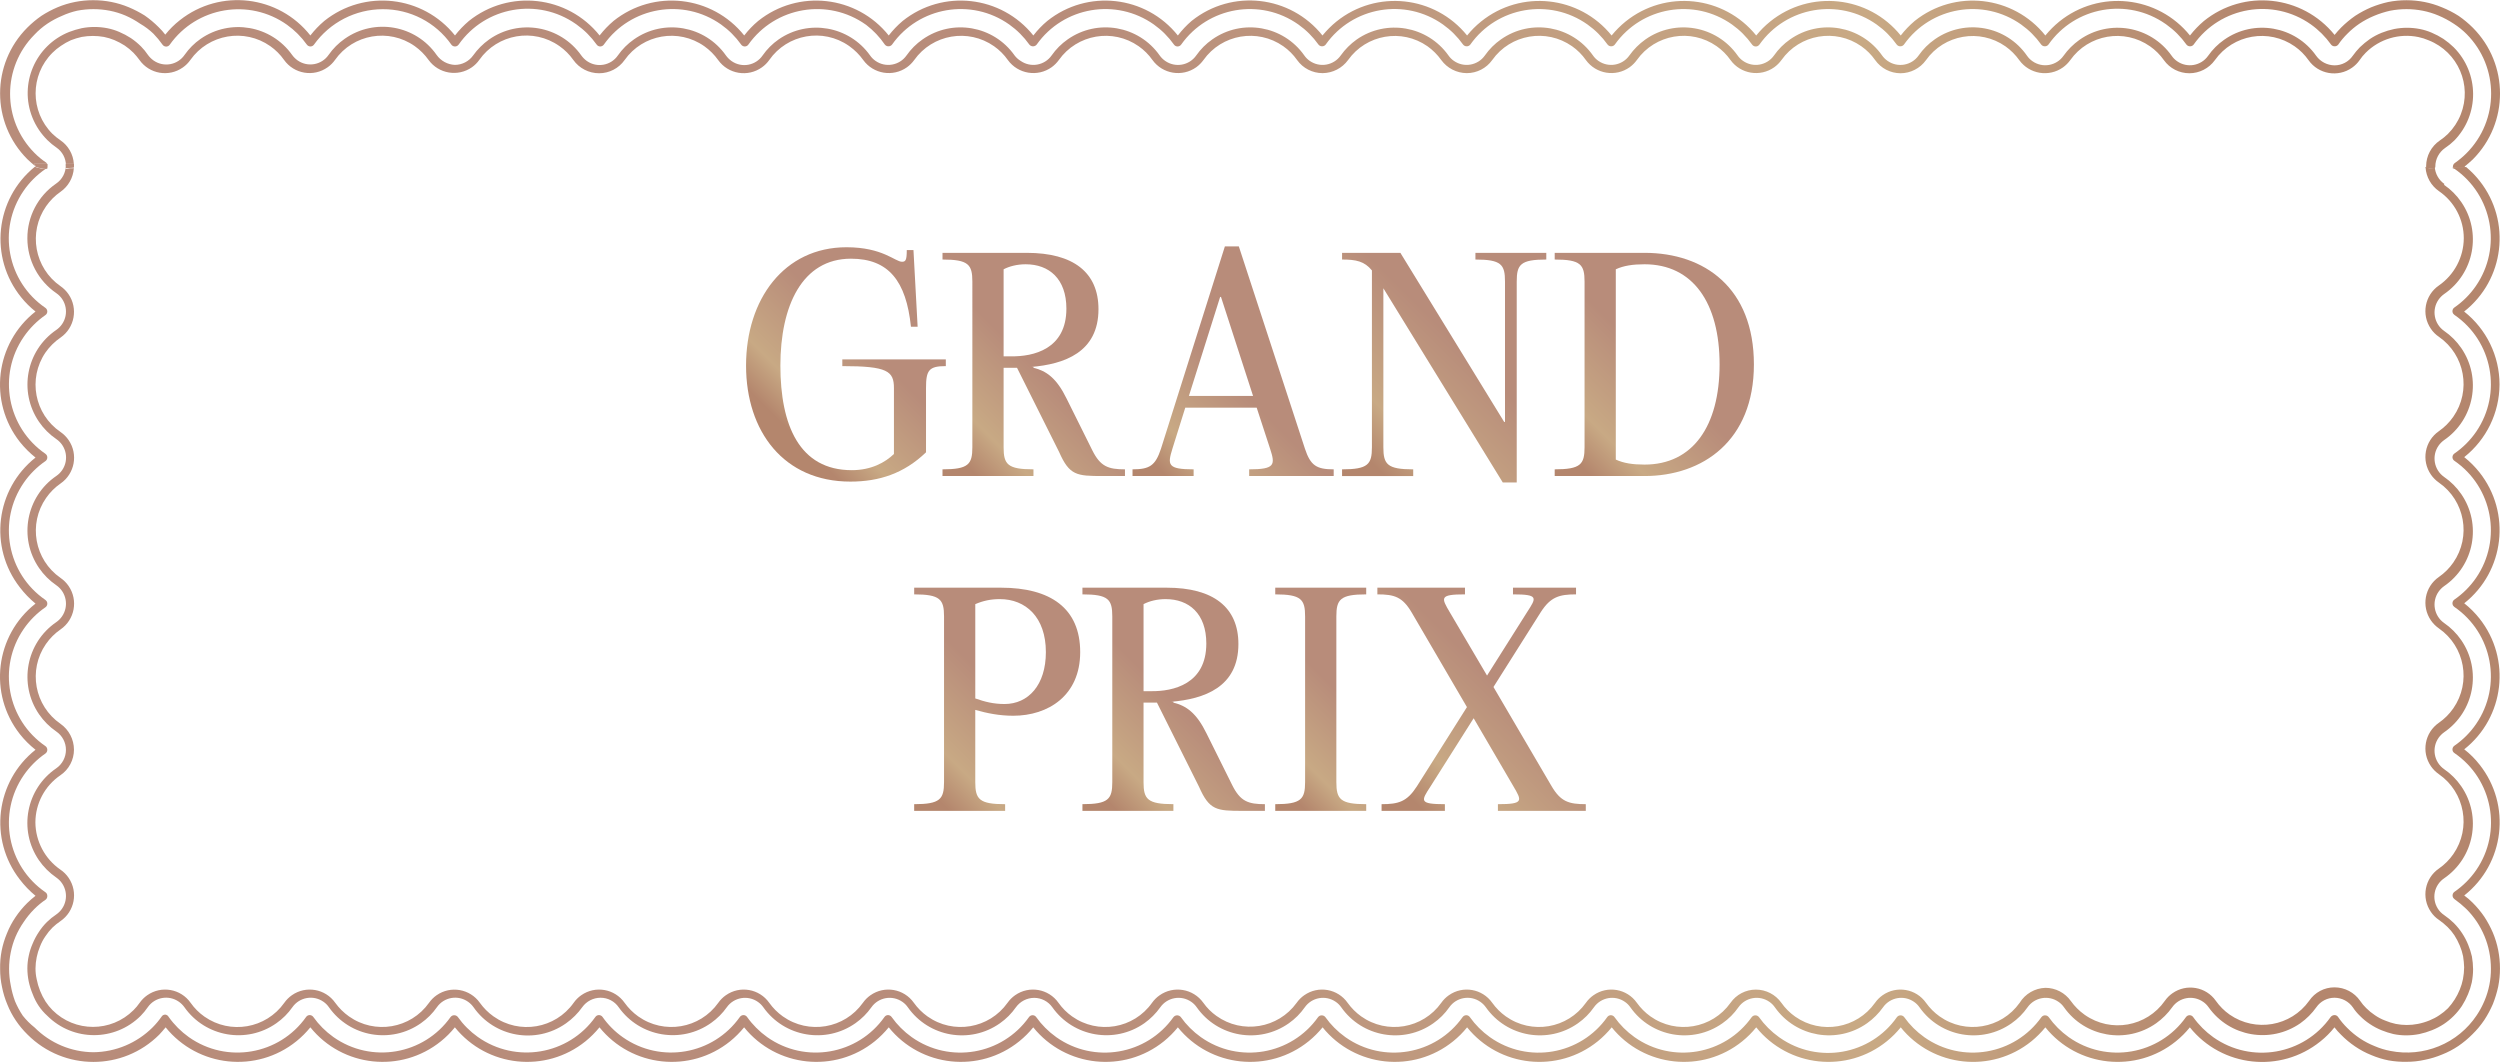 <?xml version="1.0" encoding="utf-8"?>
<!-- Generator: Adobe Illustrator 27.2.0, SVG Export Plug-In . SVG Version: 6.00 Build 0)  -->
<svg version="1.1" id="Layer_1" xmlns="http://www.w3.org/2000/svg" xmlns:xlink="http://www.w3.org/1999/xlink" x="0px" y="0px"
	 viewBox="0 0 211.93 90.03" style="enable-background:new 0 0 211.93 90.03;" xml:space="preserve">
<style type="text/css">
	.st0{fill:none;}
	.st1{fill:url(#SVGID_1_);}
	.st2{fill:url(#SVGID_00000160165590577401744700000003205438204654323106_);}
	.st3{fill:url(#SVGID_00000063626202564829269120000005013410762600380849_);}
	.st4{fill:url(#SVGID_00000070839279423377863210000005504843625896110742_);}
	.st5{fill:url(#SVGID_00000065781931238635981040000007128975126201233849_);}
	.st6{fill:url(#SVGID_00000076588313745369341120000009111598469862055040_);}
	.st7{fill:url(#SVGID_00000072973806947198959000000013067884840110355621_);}
	.st8{fill:url(#SVGID_00000174592058189011289660000007431495668925232557_);}
	.st9{fill:url(#SVGID_00000023256695335482128640000000173756057502512258_);}
	.st10{fill:url(#SVGID_00000160162783929671512540000000877252563909497278_);}
	.st11{fill:url(#SVGID_00000051349927934143424570000006314678827046757254_);}
	.st12{fill:url(#SVGID_00000023251714604405974020000001051492335772447389_);}
	.st13{fill:url(#SVGID_00000104704940268359673210000018170424465347610814_);}
	.st14{fill:url(#SVGID_00000177457856531331071710000005979492418596642484_);}
	.st15{fill:url(#SVGID_00000060712188929517934590000012653636101737025974_);}
	.st16{fill:url(#SVGID_00000137810150295588513470000017229851879123200154_);}
	.st17{fill:url(#SVGID_00000036972637908369701950000003242345582983766418_);}
	.st18{fill:url(#SVGID_00000174591881907010926450000003421209352845797525_);}
	.st19{fill:url(#SVGID_00000079481181839966968920000017643904895429112984_);}
	.st20{fill:url(#SVGID_00000019672276802915983130000003432419889780575620_);}
	.st21{fill:url(#SVGID_00000109726867245443619530000012312768533385484940_);}
	.st22{fill:url(#SVGID_00000036970457905788644990000000899034109654355622_);}
	.st23{fill:url(#SVGID_00000075154863850215634250000001181408999013736373_);}
	.st24{fill:url(#SVGID_00000156545303550491728170000015194338631466691713_);}
	.st25{fill:url(#SVGID_00000065780436762830328720000006388322443872515758_);}
</style>
<path class="st0" d="M207.87,14.09c0.002-0.12,0.061-0.232,0.16-0.3c0.358-0.25,0.692-0.531,1-0.84c2.772-2.792,2.772-7.298,0-10.09
	c-0.31-0.318-0.651-0.603-1.02-0.85c-0.8-0.522-1.687-0.894-2.62-1.1c-0.918-0.18-1.862-0.18-2.78,0
	c-0.458,0.096-0.907,0.233-1.34,0.41c-0.442,0.188-0.864,0.419-1.26,0.69c-0.392,0.26-0.757,0.558-1.09,0.89
	c-0.286,0.281-0.544,0.589-0.77,0.92c-0.134,0.168-0.38,0.196-0.548,0.062c-0.001-0.001-0.001-0.001-0.002-0.002l-0.06-0.06
	c-2.271-3.217-6.72-3.983-9.937-1.712c-0.001,0.001-0.002,0.001-0.003,0.002c-0.661,0.471-1.239,1.049-1.71,1.71
	c-0.134,0.168-0.38,0.196-0.548,0.062c-0.001-0.001-0.001-0.001-0.002-0.002l-0.06-0.06c-2.259-3.225-6.705-4.008-9.93-1.749
	c-0.023,0.016-0.046,0.033-0.07,0.049c-0.658,0.468-1.232,1.042-1.7,1.7c-0.134,0.168-0.38,0.196-0.548,0.062
	c-0.001-0.001-0.001-0.001-0.002-0.002l-0.02-0.06c-2.275-3.214-6.725-3.976-9.939-1.701L163.07,2.12
	c-0.658,0.468-1.232,1.042-1.7,1.7c-0.134,0.168-0.38,0.196-0.548,0.062c-0.001-0.001-0.001-0.001-0.002-0.002l-0.06-0.06
	c-2.275-3.214-6.725-3.976-9.939-1.701L150.82,2.12c-0.658,0.468-1.232,1.042-1.7,1.7c-0.121,0.171-0.359,0.212-0.53,0.09l0,0
	l-0.09-0.09c-2.275-3.214-6.725-3.976-9.939-1.701L138.56,2.12c-0.658,0.468-1.232,1.042-1.7,1.7
	c-0.134,0.168-0.38,0.196-0.548,0.062c-0.001-0.001-0.001-0.001-0.002-0.002l-0.06-0.06c-2.275-3.214-6.725-3.976-9.939-1.701
	L126.31,2.12c-0.658,0.468-1.232,1.042-1.7,1.7c-0.134,0.168-0.38,0.196-0.548,0.062c-0.001-0.001-0.001-0.001-0.002-0.002
	l-0.05-0.06c-2.259-3.225-6.705-4.008-9.93-1.749c-0.023,0.016-0.046,0.033-0.07,0.049c-0.658,0.468-1.232,1.042-1.7,1.7
	c-0.134,0.168-0.38,0.196-0.548,0.062c-0.001-0.001-0.001-0.001-0.002-0.002l-0.06-0.06c-2.275-3.214-6.725-3.976-9.939-1.701
	L101.76,2.12c-0.658,0.468-1.232,1.042-1.7,1.7c-0.071,0.1-0.187,0.16-0.31,0.16c-0.12-0.002-0.232-0.061-0.3-0.16
	c-2.275-3.214-6.725-3.976-9.939-1.701L89.51,2.12c-0.658,0.468-1.232,1.042-1.7,1.7c-0.139,0.17-0.388,0.197-0.56,0.06l-0.06-0.06
	c-2.275-3.214-6.725-3.976-9.939-1.701L77.25,2.12c-0.658,0.468-1.232,1.042-1.7,1.7c-0.134,0.168-0.38,0.196-0.548,0.062
	C75.001,3.881,75.001,3.881,75,3.88l0.01-0.06c-2.259-3.225-6.705-4.008-9.93-1.749c-0.023,0.016-0.046,0.033-0.07,0.049
	c-0.658,0.468-1.232,1.042-1.7,1.7c-0.061,0.11-0.174,0.182-0.3,0.19c-0.123,0-0.239-0.06-0.31-0.16
	c-2.275-3.214-6.725-3.976-9.939-1.701L52.76,2.15c-0.658,0.468-1.232,1.042-1.7,1.7c-0.071,0.1-0.187,0.16-0.31,0.16
	c-0.12-0.002-0.232-0.061-0.3-0.16c-2.272-3.216-6.721-3.981-9.937-1.709C40.508,2.144,40.504,2.147,40.5,2.15
	c-0.658,0.468-1.232,1.042-1.7,1.7c-0.121,0.171-0.359,0.212-0.53,0.09c-0.035-0.025-0.065-0.055-0.09-0.09
	c-1.33-1.889-3.499-3.009-5.81-3c-2.313,0.003-4.483,1.119-5.83,3c-0.068,0.099-0.18,0.158-0.3,0.16
	c-0.112-0.024-0.208-0.097-0.26-0.2c-2.271-3.217-6.72-3.983-9.937-1.712C16.042,2.099,16.041,2.099,16.04,2.1
	c-0.661,0.471-1.239,1.049-1.71,1.71c-0.068,0.099-0.18,0.158-0.3,0.16c-0.123,0-0.239-0.06-0.31-0.16
	c-0.208-0.337-0.445-0.655-0.71-0.95c-0.341-0.328-0.72-0.613-1.13-0.85c-0.391-0.259-0.807-0.48-1.24-0.66
	c-0.427-0.191-0.873-0.339-1.33-0.44c-0.918-0.18-1.862-0.18-2.78,0C6.071,1.001,5.622,1.138,5.19,1.32
	C4.775,1.511,4.38,1.742,4.01,2.01C3.619,2.264,3.257,2.559,2.93,2.89c-2.773,2.776-2.773,7.274,0,10.05l0,0
	c0.303,0.311,0.638,0.59,1,0.83c0.038,0.032,0.072,0.069,0.1,0.11H4.01c0.01,0.056,0.01,0.114,0,0.17
	c-0.003,0.081-0.028,0.161-0.07,0.23H3.89c-3.25,2.223-4.083,6.66-1.86,9.91c0.499,0.73,1.13,1.36,1.86,1.86
	c0.101,0.09,0.147,0.227,0.12,0.36c-0.002,0.12-0.061,0.232-0.16,0.3c-3.243,2.229-4.067,6.665-1.84,9.91
	c0.499,0.724,1.126,1.351,1.85,1.85c0.171,0.121,0.212,0.359,0.09,0.53c-0.025,0.035-0.055,0.065-0.09,0.09
	c-3.25,2.233-4.075,6.678-1.842,9.928c0.496,0.722,1.12,1.346,1.842,1.842c0.171,0.121,0.212,0.359,0.09,0.53
	c-0.025,0.035-0.055,0.065-0.09,0.09c-3.25,2.233-4.075,6.678-1.842,9.928c0.496,0.722,1.12,1.346,1.842,1.842
	c0.171,0.121,0.212,0.359,0.09,0.53c-0.025,0.035-0.055,0.065-0.09,0.09c-3.247,2.226-4.075,6.662-1.85,9.91
	c0.499,0.724,1.126,1.351,1.85,1.85c0.107,0.066,0.171,0.184,0.17,0.31c-0.004,0.125-0.067,0.24-0.17,0.31
	c-0.36,0.243-0.695,0.521-1,0.83c-0.319,0.33-0.604,0.692-0.85,1.08c-0.259,0.391-0.48,0.807-0.66,1.24
	c-0.191,0.431-0.339,0.88-0.44,1.34c-0.186,0.917-0.186,1.863,0,2.78c0.096,0.458,0.233,0.907,0.41,1.34
	c0.184,0.434,0.416,0.846,0.69,1.23c0.254,0.391,0.549,0.753,0.88,1.08c1.324,1.333,3.121,2.088,5,2.1
	c1.894-0.009,3.708-0.763,5.05-2.1c0.283-0.283,0.541-0.591,0.77-0.92c0.066-0.107,0.184-0.171,0.31-0.17
	c0.12,0.002,0.232,0.061,0.3,0.16c2.271,3.217,6.72,3.983,9.937,1.712c0.001-0.001,0.002-0.001,0.003-0.002
	c0.675-0.468,1.267-1.046,1.75-1.71c0.068-0.099,0.18-0.158,0.3-0.16c0.123,0,0.239,0.06,0.31,0.16
	c2.275,3.214,6.725,3.976,9.939,1.701l0.001-0.001c0.658-0.468,1.232-1.042,1.7-1.7c0.134-0.168,0.38-0.196,0.548-0.062
	c0.001,0.001,0.001,0.001,0.002,0.002l0.06,0.06c2.286,3.22,6.749,3.977,9.969,1.691c0.654-0.465,1.226-1.036,1.691-1.691
	c0.068-0.099,0.18-0.158,0.3-0.16c0.123,0,0.239,0.06,0.31,0.16c2.249,3.195,6.651,3.984,9.87,1.77
	c0.669-0.469,1.251-1.051,1.72-1.72c0.071-0.1,0.187-0.16,0.31-0.16c0.12,0.002,0.232,0.061,0.3,0.16
	c2.271,3.217,6.72,3.983,9.937,1.712c0.001-0.001,0.002-0.001,0.003-0.002c0.672-0.484,1.257-1.08,1.73-1.76
	c0.068-0.099,0.18-0.158,0.3-0.16c0.125,0.004,0.24,0.067,0.31,0.17c2.275,3.214,6.725,3.976,9.939,1.701l0.001-0.001
	c0.658-0.468,1.232-1.042,1.7-1.7c0.071-0.1,0.187-0.16,0.31-0.16c0.12,0.002,0.232,0.061,0.3,0.16
	c2.275,3.214,6.725,3.976,9.939,1.701l0.001-0.001c0.658-0.468,1.232-1.042,1.7-1.7c0.139-0.17,0.388-0.197,0.56-0.06l0.06,0.06
	c2.275,3.214,6.725,3.976,9.939,1.701l0.001-0.001c0.658-0.468,1.232-1.042,1.7-1.7c0.134-0.168,0.38-0.196,0.548-0.062
	c0.001,0.001,0.001,0.001,0.002,0.002l0.06,0.06c2.275,3.214,6.725,3.976,9.939,1.701l0.001-0.001c0.658-0.468,1.232-1.042,1.7-1.7
	c0.071-0.1,0.187-0.16,0.31-0.16c0.12,0.002,0.232,0.061,0.3,0.16c2.259,3.225,6.705,4.008,9.93,1.749
	c0.023-0.016,0.046-0.033,0.07-0.049c0.658-0.468,1.232-1.042,1.7-1.7c0.068-0.099,0.18-0.158,0.3-0.16
	c0.123,0,0.239,0.06,0.31,0.16c2.275,3.214,6.725,3.976,9.939,1.701l0.001-0.001c0.658-0.468,1.232-1.042,1.7-1.7
	c0.134-0.168,0.38-0.196,0.548-0.062c0.001,0.001,0.001,0.001,0.002,0.002l0.06,0.06c2.272,3.216,6.721,3.981,9.937,1.709
	c0.004-0.003,0.008-0.006,0.013-0.009c0.658-0.468,1.232-1.042,1.7-1.7c0.134-0.168,0.38-0.196,0.548-0.062
	c0.001,0.001,0.001,0.001,0.002,0.002l0.06,0.06c2.275,3.214,6.725,3.976,9.939,1.701l0.001-0.001c0.658-0.468,1.232-1.042,1.7-1.7
	c0.134-0.168,0.38-0.196,0.548-0.062c0.001,0.001,0.001,0.001,0.002,0.002l0.06,0.06c2.275,3.214,6.725,3.976,9.939,1.701
	l0.001-0.001c0.658-0.468,1.232-1.042,1.7-1.7c0.071-0.1,0.187-0.16,0.31-0.16c0.12,0.002,0.232,0.061,0.3,0.16
	c2.253,3.197,6.661,3.983,9.88,1.76c0.661-0.471,1.239-1.049,1.71-1.71c0.079-0.104,0.2-0.166,0.33-0.17
	c0.126-0.001,0.244,0.063,0.31,0.17c0.226,0.331,0.484,0.639,0.77,0.92c0.33,0.331,0.692,0.63,1.08,0.89
	c0.389,0.26,0.805,0.477,1.24,0.65c0.43,0.186,0.879,0.324,1.34,0.41c1.38,0.273,2.809,0.133,4.11-0.4
	c1.311-0.532,2.43-1.449,3.21-2.63c0.259-0.388,0.48-0.8,0.66-1.23c0.364-0.864,0.548-1.793,0.54-2.73
	c-0.001-0.47-0.048-0.939-0.14-1.4c-0.088-0.456-0.222-0.901-0.4-1.33c-0.18-0.433-0.401-0.849-0.66-1.24
	c-0.26-0.388-0.558-0.75-0.89-1.08c-0.312-0.301-0.647-0.578-1-0.83c-0.171-0.121-0.212-0.359-0.09-0.53
	c0.025-0.035,0.055-0.065,0.09-0.09c3.247-2.226,4.075-6.662,1.85-9.91c-0.503-0.745-1.141-1.389-1.88-1.9
	c-0.107-0.066-0.171-0.184-0.17-0.31c0-0.123,0.06-0.239,0.16-0.31c3.25-2.233,4.075-6.678,1.842-9.928
	c-0.496-0.722-1.12-1.346-1.842-1.842c-0.171-0.121-0.212-0.359-0.09-0.53c0.025-0.035,0.055-0.065,0.09-0.09
	c3.25-2.233,4.075-6.678,1.842-9.928c-0.496-0.722-1.12-1.346-1.842-1.842c-0.099-0.068-0.158-0.18-0.16-0.3
	c0-0.123,0.06-0.239,0.16-0.31c3.247-2.226,4.075-6.662,1.85-9.91c-0.496-0.723-1.12-1.35-1.84-1.85
	c-0.171-0.121-0.212-0.359-0.09-0.53c0.025-0.035,0.055-0.065,0.09-0.09c3.25-2.243,4.067-6.695,1.824-9.946
	c-0.492-0.714-1.111-1.332-1.824-1.824l-0.05-0.06h-0.08C207.867,14.211,207.864,14.15,207.87,14.09z M209.65,20.21
	c0,1.854-0.912,3.589-2.44,4.64c-0.861,0.608-1.067,1.798-0.46,2.66c0.127,0.177,0.283,0.333,0.46,0.46
	c2.557,1.75,3.212,5.241,1.462,7.798c-0.393,0.574-0.888,1.07-1.462,1.462c-0.861,0.608-1.067,1.798-0.46,2.66
	c0.127,0.177,0.283,0.333,0.46,0.46c2.557,1.75,3.212,5.241,1.462,7.798c-0.393,0.574-0.888,1.07-1.462,1.462
	c-0.861,0.608-1.067,1.798-0.46,2.66c0.127,0.177,0.283,0.333,0.46,0.46c2.56,1.755,3.212,5.253,1.457,7.813
	c-0.392,0.571-0.886,1.065-1.457,1.457c-0.861,0.608-1.067,1.798-0.46,2.66c0.127,0.177,0.283,0.333,0.46,0.46
	c2.557,1.75,3.212,5.241,1.462,7.798c-0.393,0.574-0.888,1.07-1.462,1.462c-0.859,0.584-1.082,1.753-0.498,2.612
	c0.133,0.196,0.302,0.365,0.498,0.498c0.3,0.205,0.581,0.436,0.84,0.69c0.516,0.521,0.924,1.14,1.2,1.82
	c0.137,0.34,0.244,0.691,0.32,1.05c0.064,0.36,0.097,0.725,0.1,1.09c-0.002,0.373-0.039,0.744-0.11,1.11
	c-0.076,0.342-0.183,0.677-0.32,1c-0.143,0.348-0.317,0.683-0.52,1c-0.405,0.605-0.925,1.125-1.53,1.53
	c-0.315,0.207-0.65,0.381-1,0.52c-0.35,0.14-0.711,0.25-1.08,0.33c-0.369,0.072-0.744,0.109-1.12,0.11
	c-0.359-0.001-0.718-0.038-1.07-0.11c-0.341-0.081-0.675-0.188-1-0.32c-0.351-0.141-0.686-0.318-1-0.53
	c-0.304-0.199-0.586-0.43-0.84-0.69c-0.227-0.216-0.428-0.458-0.6-0.72c-0.353-0.508-0.931-0.814-1.55-0.82
	c-0.619-0.003-1.199,0.3-1.55,0.81c-1.786,2.532-5.286,3.137-7.818,1.352c-0.001-0.001-0.001-0.001-0.002-0.002
	c-0.522-0.372-0.978-0.828-1.35-1.35c-0.6-0.852-1.776-1.058-2.63-0.46c-0.18,0.125-0.335,0.28-0.46,0.46
	c-1.786,2.532-5.286,3.137-7.818,1.352c-0.001-0.001-0.001-0.001-0.002-0.002c-0.522-0.372-0.978-0.828-1.35-1.35
	c-0.6-0.852-1.776-1.058-2.63-0.46c-0.18,0.125-0.335,0.28-0.46,0.46c-1.779,2.529-5.27,3.138-7.8,1.36
	c-0.53-0.37-0.99-0.83-1.36-1.36c-0.6-0.852-1.776-1.058-2.63-0.46c-0.18,0.125-0.335,0.28-0.46,0.46
	c-1.786,2.532-5.286,3.137-7.818,1.352c-0.001-0.001-0.001-0.001-0.002-0.002c-0.522-0.372-0.978-0.828-1.35-1.35
	c-0.6-0.852-1.776-1.058-2.63-0.46c-0.18,0.125-0.335,0.28-0.46,0.46c-1.779,2.529-5.27,3.138-7.8,1.36
	c-0.53-0.37-0.99-0.83-1.36-1.36c-0.6-0.852-1.776-1.058-2.63-0.46c-0.18,0.125-0.335,0.28-0.46,0.46
	c-1.779,2.529-5.27,3.138-7.8,1.36c-0.53-0.37-0.99-0.83-1.36-1.36c-0.599-0.855-1.778-1.062-2.633-0.462
	c-0.006,0.004-0.012,0.008-0.017,0.012c-0.174,0.124-0.326,0.276-0.45,0.45c-1.779,2.529-5.27,3.138-7.8,1.36
	c-0.53-0.37-0.99-0.83-1.36-1.36c-0.6-0.852-1.776-1.058-2.63-0.46c-0.18,0.125-0.335,0.28-0.46,0.46
	c-1.779,2.529-5.27,3.138-7.8,1.36c-0.53-0.37-0.99-0.83-1.36-1.36c-0.6-0.852-1.776-1.058-2.63-0.46
	c-0.18,0.125-0.335,0.28-0.46,0.46c-1.786,2.532-5.286,3.137-7.818,1.352c-0.001-0.001-0.001-0.001-0.002-0.002
	c-0.522-0.372-0.978-0.828-1.35-1.35c-0.353-0.501-0.927-0.799-1.54-0.8c-0.615,0.003-1.191,0.3-1.55,0.8
	c-1.779,2.529-5.27,3.138-7.8,1.36c-0.53-0.37-0.99-0.83-1.36-1.36c-0.6-0.852-1.776-1.058-2.63-0.46
	c-0.18,0.125-0.335,0.28-0.46,0.46c-1.789,2.529-5.29,3.13-7.82,1.34c-0.52-0.368-0.973-0.821-1.34-1.34
	c-0.607-0.856-1.793-1.058-2.649-0.451c-0.175,0.124-0.327,0.276-0.451,0.451c-1.799,2.529-5.308,3.121-7.837,1.322
	c-0.001-0.001-0.002-0.001-0.003-0.002c-0.512-0.362-0.958-0.808-1.32-1.32c-0.348-0.508-0.924-0.812-1.54-0.81
	c-0.615,0.001-1.192,0.299-1.55,0.8c-1.786,2.532-5.286,3.137-7.818,1.352c-0.001-0.001-0.001-0.001-0.002-0.002
	c-0.522-0.372-0.978-0.828-1.35-1.35c-0.599-0.855-1.778-1.062-2.633-0.462c-0.006,0.004-0.012,0.008-0.017,0.012
	c-0.174,0.124-0.326,0.276-0.45,0.45c-1.779,2.529-5.27,3.138-7.8,1.36c-0.53-0.37-0.99-0.83-1.36-1.36
	c-0.6-0.852-1.776-1.058-2.63-0.46c-0.18,0.125-0.335,0.28-0.46,0.46c-1.778,2.522-5.262,3.131-7.79,1.36
	c-0.53-0.37-0.99-0.83-1.36-1.36c-0.602-0.853-1.781-1.056-2.634-0.454c-0.002,0.001-0.004,0.003-0.006,0.004
	c-0.174,0.124-0.326,0.276-0.45,0.45c-0.178,0.261-0.379,0.505-0.6,0.73c-2.17,2.204-5.716,2.231-7.919,0.06
	c-0.01-0.01-0.02-0.02-0.031-0.03c-0.262-0.256-0.494-0.541-0.69-0.85c-0.209-0.312-0.38-0.648-0.51-1
	c-0.148-0.352-0.262-0.717-0.34-1.09c-0.071-0.356-0.108-0.717-0.11-1.08c-0.017-0.361,0.007-0.724,0.07-1.08
	c0.068-0.343,0.172-0.678,0.31-1c0.143-0.35,0.32-0.685,0.53-1c0.219-0.306,0.467-0.591,0.74-0.85
	c0.243-0.238,0.507-0.452,0.79-0.64c0.864-0.595,1.083-1.778,0.488-2.642C5.156,74.687,4.991,74.521,4.8,74.39
	c-2.554-1.743-3.212-5.226-1.47-7.78c0.399-0.579,0.901-1.081,1.48-1.48c0.862-0.559,1.107-1.711,0.547-2.573
	c-0.142-0.219-0.328-0.405-0.547-0.547c-2.56-1.755-3.212-5.253-1.457-7.813c0.392-0.571,0.886-1.065,1.457-1.457
	c0.864-0.595,1.083-1.778,0.488-2.642c-0.131-0.191-0.297-0.356-0.488-0.488c-2.557-1.75-3.212-5.241-1.462-7.798
	c0.393-0.574,0.888-1.07,1.462-1.462c0.864-0.585,1.091-1.76,0.505-2.625C5.18,37.526,5.009,37.354,4.81,37.22
	c-2.554-1.744-3.211-5.228-1.468-7.782c0.393-0.576,0.891-1.074,1.468-1.468c0.862-0.589,1.082-1.765,0.493-2.627
	c-0.132-0.193-0.3-0.361-0.493-0.493c-2.557-1.75-3.212-5.241-1.462-7.798c0.393-0.574,0.888-1.07,1.462-1.462
	c0.847-0.55,1.089-1.682,0.54-2.53c-0.138-0.218-0.322-0.402-0.54-0.54c-0.288-0.189-0.556-0.407-0.8-0.65
	C1.806,9.716,1.766,6.183,3.92,3.979c0.536-0.548,1.179-0.98,1.89-1.269c0.345-0.132,0.699-0.239,1.06-0.32
	C7.578,2.258,8.304,2.262,9.01,2.4c0.343,0.068,0.678,0.172,1,0.31c0.348,0.147,0.683,0.324,1,0.53
	c0.308,0.209,0.596,0.447,0.86,0.71c0.215,0.218,0.409,0.456,0.58,0.71c0.589,0.855,1.76,1.07,2.615,0.48
	c0.005-0.003,0.01-0.007,0.015-0.01c0.181-0.131,0.339-0.289,0.47-0.47c1.779-2.529,5.27-3.138,7.8-1.36
	c0.53,0.37,0.99,0.83,1.36,1.36c0.589,0.855,1.76,1.07,2.615,0.48c0.005-0.003,0.01-0.007,0.015-0.01
	c0.181-0.131,0.339-0.289,0.47-0.47c1.767-2.525,5.246-3.14,7.771-1.373C35.587,3.291,35.594,3.296,35.6,3.3
	c0.548,0.365,1.025,0.826,1.41,1.36c0.365,0.494,0.936,0.792,1.55,0.81c0.615-0.001,1.192-0.299,1.55-0.8
	c1.786-2.532,5.286-3.137,7.818-1.352c0.001,0.001,0.001,0.001,0.002,0.002c0.522,0.372,0.978,0.828,1.35,1.35
	c0.589,0.855,1.76,1.07,2.615,0.48c0.005-0.003,0.01-0.007,0.015-0.01c0.181-0.131,0.339-0.289,0.47-0.47
	c1.779-2.529,5.27-3.138,7.8-1.36c0.53,0.37,0.99,0.83,1.36,1.36c0.589,0.855,1.76,1.07,2.615,0.48
	c0.005-0.003,0.01-0.007,0.015-0.01c0.181-0.131,0.339-0.289,0.47-0.47c1.779-2.529,5.27-3.138,7.8-1.36
	c0.53,0.37,0.99,0.83,1.36,1.36c0.6,0.852,1.776,1.058,2.63,0.46c0.18-0.125,0.335-0.28,0.46-0.46c1.779-2.529,5.27-3.138,7.8-1.36
	c0.516,0.373,0.962,0.834,1.32,1.36c0.6,0.852,1.776,1.058,2.63,0.46c0.18-0.125,0.335-0.28,0.46-0.46
	c1.779-2.529,5.27-3.138,7.8-1.36c0.53,0.37,0.99,0.83,1.36,1.36c0.599,0.855,1.778,1.062,2.633,0.462
	c0.006-0.004,0.012-0.008,0.017-0.012c0.174-0.124,0.326-0.276,0.45-0.45c1.779-2.529,5.27-3.138,7.8-1.36
	c0.53,0.37,0.99,0.83,1.36,1.36c0.6,0.852,1.776,1.058,2.63,0.46c0.18-0.125,0.335-0.28,0.46-0.46
	c1.786-2.532,5.286-3.137,7.818-1.352c0.001,0.001,0.001,0.001,0.002,0.002c0.522,0.372,0.978,0.828,1.35,1.35
	c0.6,0.852,1.776,1.058,2.63,0.46c0.18-0.125,0.335-0.28,0.46-0.46c1.779-2.529,5.27-3.138,7.8-1.36
	c0.523,0.372,0.976,0.832,1.34,1.36c0.6,0.852,1.776,1.058,2.63,0.46c0.18-0.125,0.335-0.28,0.46-0.46
	c1.786-2.532,5.286-3.137,7.818-1.352c0.001,0.001,0.001,0.001,0.002,0.002c0.522,0.372,0.978,0.828,1.35,1.35
	c0.6,0.852,1.776,1.058,2.63,0.46c0.18-0.125,0.335-0.28,0.46-0.46c1.779-2.529,5.27-3.138,7.8-1.36c0.53,0.37,0.99,0.83,1.36,1.36
	c0.599,0.855,1.778,1.062,2.633,0.462c0.006-0.004,0.012-0.008,0.017-0.012c0.174-0.124,0.326-0.276,0.45-0.45
	c1.779-2.529,5.27-3.138,7.8-1.36c0.53,0.37,0.99,0.83,1.36,1.36c0.6,0.852,1.776,1.058,2.63,0.46c0.18-0.125,0.335-0.28,0.46-0.46
	c1.786-2.532,5.286-3.137,7.818-1.352c0.001,0.001,0.001,0.001,0.002,0.002c0.511,0.374,0.957,0.831,1.32,1.35
	c0.6,0.852,1.776,1.058,2.63,0.46c0.18-0.125,0.335-0.28,0.46-0.46c1.779-2.529,5.27-3.138,7.8-1.36c0.53,0.37,0.99,0.83,1.36,1.36
	c0.359,0.501,0.934,0.801,1.55,0.81c0.619,0.003,1.199-0.3,1.55-0.81c0.184-0.259,0.388-0.503,0.61-0.73
	c0.262-0.251,0.543-0.482,0.84-0.69c0.314-0.212,0.649-0.389,1-0.53c0.387-0.152,0.789-0.263,1.2-0.33c0.72-0.14,1.46-0.14,2.18,0
	c0.343,0.068,0.678,0.172,1,0.31c0.348,0.147,0.683,0.324,1,0.53c0.31,0.211,0.601,0.449,0.87,0.71c2.177,2.195,2.177,5.735,0,7.93
	c-0.243,0.238-0.507,0.452-0.79,0.64c-0.51,0.356-0.816,0.938-0.82,1.56v0.08l0,0c0.042,0.574,0.339,1.099,0.81,1.43
	C208.767,16.638,209.66,18.368,209.65,20.21z"/>
<path class="st0" d="M205.6,14.09c0.004-0.873,0.438-1.689,1.16-2.18c0.247-0.164,0.478-0.352,0.69-0.56
	c1.895-1.885,1.902-4.95,0.017-6.845c-0.469-0.471-1.029-0.84-1.647-1.085c-0.283-0.123-0.578-0.217-0.88-0.28
	c-1.593-0.311-3.237,0.187-4.39,1.33c-0.194,0.192-0.369,0.403-0.52,0.63c-0.843,1.195-2.494,1.481-3.69,0.64
	c-0.249-0.174-0.466-0.391-0.64-0.64c-1.55-2.187-4.576-2.709-6.77-1.17c-0.455,0.32-0.85,0.715-1.17,1.17
	c-0.5,0.695-1.304,1.108-2.16,1.11c-0.857,0.001-1.662-0.412-2.16-1.11c-1.55-2.187-4.576-2.709-6.77-1.17
	c-0.455,0.32-0.85,0.715-1.17,1.17c-0.86,1.187-2.516,1.459-3.71,0.61c-0.234-0.17-0.44-0.376-0.61-0.61
	c-1.543-2.19-4.569-2.714-6.758-1.171c-0.001,0-0.001,0.001-0.002,0.001c-0.452,0.322-0.848,0.718-1.17,1.17
	c-0.497,0.688-1.291,1.1-2.14,1.11c-0.857,0.001-1.662-0.412-2.16-1.11c-1.55-2.187-4.576-2.709-6.77-1.17
	c-0.455,0.32-0.85,0.715-1.17,1.17c-0.86,1.187-2.516,1.459-3.71,0.61c-0.234-0.17-0.44-0.376-0.61-0.61
	c-1.55-2.187-4.576-2.709-6.77-1.17c-0.455,0.32-0.85,0.715-1.17,1.17c-0.857,1.2-2.524,1.478-3.725,0.621
	c-0.005-0.004-0.01-0.007-0.015-0.011c-0.234-0.17-0.44-0.376-0.61-0.61c-1.55-2.187-4.576-2.709-6.77-1.17
	c-0.455,0.32-0.85,0.715-1.17,1.17c-0.498,0.698-1.303,1.111-2.16,1.11c-0.855-0.007-1.656-0.419-2.16-1.11
	c-1.543-2.19-4.569-2.714-6.758-1.171c-0.001,0-0.001,0.001-0.002,0.001c-0.452,0.322-0.848,0.718-1.17,1.17
	c-0.504,0.691-1.305,1.103-2.16,1.11c-0.857,0.001-1.662-0.412-2.16-1.11c-1.55-2.187-4.576-2.709-6.77-1.17
	c-0.433,0.325-0.808,0.72-1.11,1.17c-0.86,1.187-2.516,1.459-3.71,0.61c-0.234-0.17-0.44-0.376-0.61-0.61
	c-1.55-2.187-4.576-2.709-6.77-1.17c-0.455,0.32-0.85,0.715-1.17,1.17c-0.857,1.2-2.524,1.478-3.725,0.621
	c-0.005-0.004-0.01-0.007-0.015-0.011c-0.234-0.17-0.44-0.376-0.61-0.61c-1.55-2.187-4.576-2.709-6.77-1.17
	c-0.455,0.32-0.85,0.715-1.17,1.17c-0.86,1.187-2.516,1.459-3.71,0.61c-0.234-0.17-0.44-0.376-0.61-0.61
	c-1.543-2.19-4.569-2.714-6.758-1.171c-0.001,0-0.001,0.001-0.002,0.001c-0.452,0.322-0.848,0.718-1.17,1.17
	c-0.853,1.196-2.514,1.473-3.71,0.62c-0.24-0.17-0.45-0.38-0.62-0.62c-1.543-2.19-4.569-2.714-6.758-1.171
	c-0.001,0-0.001,0.001-0.002,0.001c-0.452,0.322-0.848,0.718-1.17,1.17c-0.863,1.196-2.532,1.465-3.728,0.602
	c-0.231-0.167-0.435-0.37-0.602-0.602c-1.55-2.187-4.576-2.709-6.77-1.17C41.395,4.25,41,4.645,40.68,5.1
	c-0.851,1.171-2.482,1.446-3.67,0.62c-0.24-0.17-0.45-0.38-0.62-0.62c-1.543-2.19-4.569-2.714-6.758-1.171
	c-0.001,0-0.001,0.001-0.002,0.001c-0.452,0.322-0.848,0.718-1.17,1.17c-0.848,1.193-2.503,1.472-3.695,0.623
	c-0.002-0.001-0.003-0.002-0.005-0.003c-0.24-0.17-0.45-0.38-0.62-0.62c-1.55-2.187-4.576-2.709-6.77-1.17
	c-0.455,0.32-0.85,0.715-1.17,1.17c-0.839,1.193-2.485,1.48-3.678,0.641c-0.001,0-0.001-0.001-0.002-0.001
	c-0.249-0.174-0.466-0.391-0.64-0.64c-0.153-0.211-0.32-0.412-0.5-0.6c-0.229-0.231-0.48-0.439-0.75-0.62
	c-0.277-0.177-0.568-0.331-0.87-0.46C9.473,3.301,9.175,3.211,8.87,3.15c-0.622-0.11-1.258-0.11-1.88,0
	C6.657,3.21,6.329,3.297,6.01,3.41C5.708,3.543,5.417,3.7,5.14,3.88C4.88,4.051,4.639,4.249,4.42,4.47
	c-1.894,1.894-1.895,4.965-0.001,6.859L4.42,11.33l0,0c0.211,0.202,0.438,0.386,0.68,0.55c0.669,0.454,1.09,1.193,1.14,2l0,0v0.3
	l0,0c-0.053,0.804-0.469,1.54-1.13,2c-2.209,1.534-2.756,4.569-1.222,6.778c0.331,0.477,0.745,0.891,1.222,1.222
	c1.204,0.832,1.505,2.483,0.673,3.687c-0.182,0.263-0.41,0.491-0.673,0.673c-2.209,1.505-2.78,4.516-1.275,6.725
	c0.341,0.501,0.774,0.934,1.275,1.275c1.207,0.828,1.514,2.478,0.686,3.684c-0.184,0.269-0.417,0.501-0.686,0.686
	c-2.209,1.534-2.756,4.569-1.222,6.778c0.331,0.477,0.745,0.891,1.222,1.222c1.207,0.828,1.514,2.478,0.686,3.684
	c-0.184,0.269-0.417,0.501-0.686,0.686c-2.209,1.525-2.764,4.551-1.24,6.76c0.335,0.485,0.755,0.905,1.24,1.24
	c0.712,0.502,1.137,1.318,1.14,2.19c0,0.869-0.43,1.682-1.15,2.17c-1.324,0.902-2.117,2.398-2.12,4c0.015,1.599,0.805,3.09,2.12,4
	c1.206,0.819,1.521,2.46,0.702,3.667C5.801,77.308,5.801,77.309,5.8,77.31c-0.186,0.276-0.424,0.514-0.7,0.7
	c-0.242,0.164-0.469,0.348-0.68,0.55c-0.221,0.223-0.419,0.467-0.59,0.73c-0.189,0.27-0.343,0.562-0.46,0.87
	c-0.123,0.293-0.217,0.598-0.28,0.91c-0.057,0.31-0.084,0.625-0.08,0.94c-0.002,0.309,0.032,0.618,0.1,0.92
	c0.062,0.343,0.159,0.678,0.29,1c0.12,0.292,0.271,0.57,0.45,0.83c0.171,0.263,0.369,0.507,0.59,0.73
	c1.898,1.896,4.972,1.896,6.87,0l0,0c0.192-0.19,0.366-0.398,0.52-0.62c0.839-1.193,2.485-1.48,3.678-0.641
	c0.001,0,0.001,0.001,0.002,0.001c0.249,0.174,0.466,0.391,0.64,0.64c1.55,2.187,4.576,2.709,6.77,1.17
	c0.455-0.32,0.85-0.715,1.17-1.17c0.813-1.177,2.426-1.472,3.603-0.659c0.297,0.205,0.548,0.471,0.737,0.779
	c1.558,2.192,4.597,2.707,6.79,1.15c0.438-0.313,0.823-0.694,1.14-1.13c0.837-1.175,2.463-1.46,3.65-0.64
	c0.249,0.174,0.466,0.391,0.64,0.64c1.556,2.194,4.596,2.711,6.79,1.154c0.007-0.005,0.013-0.01,0.02-0.014
	c0.451-0.312,0.846-0.698,1.17-1.14c0.839-1.193,2.485-1.48,3.678-0.641c0.001,0,0.001,0.001,0.002,0.001
	c0.249,0.174,0.466,0.391,0.64,0.64c1.558,2.192,4.597,2.707,6.79,1.15c0.444-0.318,0.832-0.706,1.15-1.15
	c0.839-1.193,2.485-1.48,3.678-0.641c0.001,0,0.001,0.001,0.002,0.001c0.249,0.174,0.466,0.391,0.64,0.64
	c1.555,2.194,4.595,2.713,6.789,1.158c0.004-0.003,0.007-0.005,0.011-0.008c0.44-0.319,0.825-0.707,1.14-1.15
	c0.839-1.193,2.485-1.48,3.678-0.641c0.001,0,0.001,0.001,0.002,0.001c0.249,0.174,0.466,0.391,0.64,0.64
	c1.558,2.192,4.597,2.707,6.79,1.15c0.444-0.318,0.832-0.706,1.15-1.15c0.838-1.193,2.485-1.48,3.678-0.642
	c0.25,0.175,0.467,0.393,0.642,0.642c1.552,2.19,4.586,2.707,6.775,1.155c0.447-0.317,0.838-0.707,1.155-1.155
	c0.855-1.201,2.522-1.482,3.724-0.626c0.242,0.172,0.454,0.384,0.626,0.626c1.558,2.192,4.597,2.707,6.79,1.15
	c0.444-0.318,0.832-0.706,1.15-1.15c0.839-1.193,2.485-1.48,3.678-0.641c0.001,0,0.001,0.001,0.002,0.001
	c0.249,0.174,0.466,0.391,0.64,0.64c1.558,2.192,4.597,2.707,6.79,1.15c0.444-0.318,0.832-0.706,1.15-1.15
	c0.839-1.193,2.485-1.48,3.678-0.641c0.001,0,0.001,0.001,0.002,0.001c0.249,0.174,0.466,0.391,0.64,0.64
	c1.558,2.192,4.597,2.707,6.79,1.15c0.444-0.318,0.832-0.706,1.15-1.15c0.839-1.193,2.485-1.48,3.678-0.641
	c0.001,0,0.001,0.001,0.002,0.001c0.249,0.174,0.466,0.391,0.64,0.64c1.558,2.192,4.597,2.707,6.79,1.15
	c0.444-0.318,0.832-0.706,1.15-1.15c0.495-0.703,1.301-1.12,2.16-1.12c0.844,0.019,1.629,0.434,2.12,1.12
	c1.552,2.19,4.586,2.707,6.775,1.155c0.447-0.317,0.838-0.707,1.155-1.155c0.844-1.196,2.497-1.481,3.693-0.637
	c0.247,0.174,0.462,0.39,0.637,0.637c1.558,2.192,4.597,2.707,6.79,1.15c0.444-0.318,0.832-0.706,1.15-1.15
	c0.838-1.193,2.485-1.48,3.678-0.642c0.25,0.175,0.467,0.393,0.642,0.642c1.558,2.192,4.597,2.707,6.79,1.15
	c0.444-0.318,0.832-0.706,1.15-1.15c0.839-1.193,2.485-1.48,3.678-0.641c0.001,0,0.001,0.001,0.002,0.001
	c0.249,0.174,0.466,0.391,0.64,0.64c1.55,2.187,4.576,2.709,6.77,1.17c0.455-0.32,0.85-0.715,1.17-1.17
	c0.481-0.715,1.288-1.143,2.15-1.14c0.842,0,1.633,0.401,2.13,1.08c0.151,0.225,0.325,0.432,0.52,0.62
	c0.219,0.221,0.46,0.419,0.72,0.59c0.27,0.189,0.562,0.343,0.87,0.46c0.296,0.127,0.605,0.224,0.92,0.29
	c0.614,0.12,1.246,0.12,1.86,0c0.342-0.066,0.677-0.167,1-0.3c0.292-0.117,0.57-0.264,0.83-0.44c0.263-0.171,0.507-0.369,0.73-0.59
	c0.443-0.453,0.796-0.986,1.04-1.57c0.119-0.287,0.209-0.585,0.27-0.89c0.063-0.33,0.097-0.664,0.1-1
	c-0.01-0.315-0.04-0.629-0.09-0.94c-0.063-0.309-0.157-0.61-0.28-0.9c-0.127-0.306-0.281-0.601-0.46-0.88
	c-0.168-0.253-0.363-0.488-0.58-0.7c-0.227-0.219-0.471-0.42-0.73-0.6c-1.201-0.826-1.505-2.469-0.68-3.67
	c0.18-0.269,0.411-0.5,0.68-0.68c2.209-1.534,2.756-4.569,1.222-6.778c-0.331-0.477-0.745-0.891-1.222-1.222
	c-1.204-0.832-1.505-2.483-0.673-3.687c0.182-0.263,0.41-0.491,0.673-0.673c2.209-1.534,2.756-4.569,1.222-6.778
	c-0.331-0.477-0.745-0.891-1.222-1.222c-1.204-0.832-1.505-2.483-0.673-3.687c0.182-0.263,0.41-0.491,0.673-0.673
	c2.209-1.534,2.756-4.569,1.222-6.778c-0.331-0.477-0.745-0.891-1.222-1.222c-1.204-0.832-1.505-2.483-0.673-3.687
	c0.182-0.263,0.41-0.491,0.673-0.673c2.209-1.534,2.756-4.569,1.222-6.778c-0.331-0.477-0.745-0.891-1.222-1.222
	c-1.208-0.813-1.53-2.45-0.72-3.66c0.18-0.269,0.411-0.5,0.68-0.68c1.312-0.911,2.099-2.403,2.11-4c0.001-1.6-0.789-3.097-2.11-4
	c-0.661-0.46-1.077-1.196-1.13-2l0,0L205.6,14.09z"/>
<linearGradient id="SVGID_1_" gradientUnits="userSpaceOnUse" x1="0" y1="1630.82" x2="211.88" y2="1630.82" gradientTransform="matrix(1 0 0 1 0.01 -1616.71)">
	<stop  offset="0.42" style="stop-color:#B88C7A"/>
	<stop  offset="0.75" style="stop-color:#C8A984"/>
	<stop  offset="0.9" style="stop-color:#B4866D"/>
</linearGradient>
<path class="st1" d="M4.01,14.09c0.01-0.056,0.01-0.114,0-0.17v0.09c-0.008,0.111-0.058,0.215-0.14,0.29h0.14
	C4.03,14.231,4.03,14.159,4.01,14.09z"/>
<linearGradient id="SVGID_00000031207539840774612170000017088056916743949718_" gradientUnits="userSpaceOnUse" x1="4" y1="1630.6" x2="4" y2="1630.6" gradientTransform="matrix(1 0 0 1 0.01 -1616.71)">
	<stop  offset="0.42" style="stop-color:#B88C7A"/>
	<stop  offset="0.75" style="stop-color:#C8A984"/>
	<stop  offset="0.9" style="stop-color:#B4866D"/>
</linearGradient>
<path style="fill:url(#SVGID_00000031207539840774612170000017088056916743949718_);" d="M4.01,13.89"/>
<linearGradient id="SVGID_00000065796161850250196190000017675835874301996469_" gradientUnits="userSpaceOnUse" x1="0" y1="1630.82" x2="211.88" y2="1630.82" gradientTransform="matrix(1 0 0 1 0.01 -1616.71)">
	<stop  offset="0.42" style="stop-color:#B88C7A"/>
	<stop  offset="0.75" style="stop-color:#C8A984"/>
	<stop  offset="0.9" style="stop-color:#B4866D"/>
</linearGradient>
<path style="fill:url(#SVGID_00000065796161850250196190000017675835874301996469_);" d="M3.01,14.12
	c0.29,0.103,0.593,0.167,0.9,0.19c0.072-0.083,0.108-0.191,0.1-0.3c0.01-0.033,0.01-0.067,0-0.1H2.86l0.15,0.1l0,0V14.12z"/>
<linearGradient id="SVGID_00000130642794474300240480000008846657152451733430_" gradientUnits="userSpaceOnUse" x1="0" y1="1630.82" x2="211.88" y2="1630.82" gradientTransform="matrix(1 0 0 1 0.01 -1616.71)">
	<stop  offset="0.42" style="stop-color:#B88C7A"/>
	<stop  offset="0.75" style="stop-color:#C8A984"/>
	<stop  offset="0.9" style="stop-color:#B4866D"/>
</linearGradient>
<path style="fill:url(#SVGID_00000130642794474300240480000008846657152451733430_);" d="M3.01,14.12
	c0.29,0.103,0.593,0.167,0.9,0.19c0.072-0.083,0.108-0.191,0.1-0.3c0.01-0.033,0.01-0.067,0-0.1H2.86l0.15,0.1l0,0V14.12z"/>
<linearGradient id="SVGID_00000176740377367699152080000007147660122519557774_" gradientUnits="userSpaceOnUse" x1="6.26" y1="1630.66" x2="6.26" y2="1630.66" gradientTransform="matrix(1 0 0 1 0.01 -1616.71)">
	<stop  offset="0.42" style="stop-color:#B88C7A"/>
	<stop  offset="0.75" style="stop-color:#C8A984"/>
	<stop  offset="0.9" style="stop-color:#B4866D"/>
</linearGradient>
<path style="fill:url(#SVGID_00000176740377367699152080000007147660122519557774_);" d="M6.27,13.89L6.27,13.89v0.12l0,0V13.89z"/>
<linearGradient id="SVGID_00000024683641520777115820000002101205789698392718_" gradientUnits="userSpaceOnUse" x1="6.27" y1="1630.87" x2="6.27" y2="1630.87" gradientTransform="matrix(1 0 0 1 0.01 -1616.71)">
	<stop  offset="0.42" style="stop-color:#B88C7A"/>
	<stop  offset="0.75" style="stop-color:#C8A984"/>
	<stop  offset="0.9" style="stop-color:#B4866D"/>
</linearGradient>
<path style="fill:url(#SVGID_00000024683641520777115820000002101205789698392718_);" d="M6.28,14.09L6.28,14.09v0.14l0,0V14.09z"/>
<linearGradient id="SVGID_00000103967378821264727570000012056282096966286223_" gradientUnits="userSpaceOnUse" x1="2.3" y1="1630.78" x2="209.64" y2="1630.78" gradientTransform="matrix(1 0 0 1 0.01 -1616.71)">
	<stop  offset="0.42" style="stop-color:#B88C7A"/>
	<stop  offset="0.75" style="stop-color:#C8A984"/>
	<stop  offset="0.9" style="stop-color:#B4866D"/>
</linearGradient>
<path style="fill:url(#SVGID_00000103967378821264727570000012056282096966286223_);" d="M5.58,14.25c0.23,0,0.45-0.05,0.68-0.06
	v-0.3H5.58v0.12l0,0v0.05C5.591,14.123,5.591,14.187,5.58,14.25z"/>
<linearGradient id="SVGID_00000070796938237544147010000007441132096671222461_" gradientUnits="userSpaceOnUse" x1="2.31" y1="1630.78" x2="209.64" y2="1630.78" gradientTransform="matrix(1 0 0 1 0.01 -1616.71)">
	<stop  offset="0.42" style="stop-color:#B88C7A"/>
	<stop  offset="0.75" style="stop-color:#C8A984"/>
	<stop  offset="0.9" style="stop-color:#B4866D"/>
</linearGradient>
<path style="fill:url(#SVGID_00000070796938237544147010000007441132096671222461_);" d="M5.58,14.25c0.23,0,0.45-0.05,0.68-0.06
	v-0.3H5.58v0.12l0,0v0.05C5.591,14.123,5.591,14.187,5.58,14.25z"/>
<linearGradient id="SVGID_00000039107045944979966250000005393326959549504162_" gradientUnits="userSpaceOnUse" x1="-0.002" y1="1623.867" x2="211.923" y2="1623.867" gradientTransform="matrix(1 0 0 1 0.01 -1616.71)">
	<stop  offset="0.42" style="stop-color:#B88C7A"/>
	<stop  offset="0.75" style="stop-color:#C8A984"/>
	<stop  offset="0.9" style="stop-color:#B4866D"/>
</linearGradient>
<path style="fill:url(#SVGID_00000039107045944979966250000005393326959549504162_);" d="M2.86,13.89h1.15
	c-0.028-0.041-0.062-0.078-0.1-0.11c-0.362-0.24-0.697-0.519-1-0.83c-2.74-2.77-2.74-7.23,0-10l0,0c0.33-0.354,0.699-0.669,1.1-0.94
	c0.388-0.259,0.8-0.48,1.23-0.66c0.414-0.191,0.846-0.339,1.29-0.44c0.918-0.18,1.862-0.18,2.78,0
	c0.456,0.091,0.902,0.228,1.33,0.41c0.434,0.19,0.849,0.421,1.24,0.69c0.41,0.237,0.789,0.522,1.13,0.85
	c0.281,0.289,0.538,0.6,0.77,0.93c0.071,0.1,0.187,0.16,0.31,0.16c0.12-0.002,0.232-0.061,0.3-0.16
	c2.278-3.211,6.728-3.968,9.94-1.69c0.649,0.464,1.216,1.031,1.68,1.68c0.071,0.1,0.187,0.16,0.31,0.16
	c0.12-0.002,0.232-0.061,0.3-0.16c1.347-1.881,3.517-2.997,5.83-3c2.311-0.009,4.48,1.111,5.81,3c0.121,0.171,0.359,0.212,0.53,0.09
	c0.035-0.025,0.065-0.055,0.09-0.09c2.259-3.225,6.705-4.008,9.93-1.749c0.023,0.016,0.046,0.033,0.07,0.049
	c0.658,0.468,1.232,1.042,1.7,1.7c0.068,0.099,0.18,0.158,0.3,0.16c0.123,0,0.239-0.06,0.31-0.16
	c2.275-3.214,6.725-3.976,9.939-1.701L61.13,2.08c0.658,0.468,1.232,1.042,1.7,1.7c0.071,0.1,0.187,0.16,0.31,0.16
	c0.12-0.002,0.232-0.061,0.3-0.16c2.282-3.216,6.738-3.974,9.955-1.692c0.015,0.011,0.03,0.022,0.045,0.032
	c0.608,0.467,1.138,1.027,1.57,1.66c0.134,0.168,0.38,0.196,0.548,0.062c0.001-0.001,0.001-0.001,0.002-0.002l0.06-0.06
	c2.275-3.214,6.725-3.976,9.939-1.701L85.56,2.08c0.658,0.468,1.232,1.042,1.7,1.7c0.139,0.17,0.388,0.197,0.56,0.06l0.06-0.06
	c2.275-3.214,6.725-3.976,9.939-1.701L97.82,2.08c0.658,0.468,1.232,1.042,1.7,1.7c0.068,0.099,0.18,0.158,0.3,0.16
	c0.123,0,0.239-0.06,0.31-0.16c2.275-3.214,6.725-3.976,9.939-1.701l0.001,0.001c0.658,0.468,1.232,1.042,1.7,1.7
	c0.134,0.168,0.38,0.196,0.548,0.062c0.001-0.001,0.001-0.001,0.002-0.002l0.06-0.06c2.272-3.216,6.721-3.981,9.937-1.709
	c0.004,0.003,0.008,0.006,0.013,0.009c0.658,0.468,1.232,1.042,1.7,1.7c0.134,0.168,0.38,0.196,0.548,0.062
	c0.001-0.001,0.001-0.001,0.002-0.002l0.06-0.06c2.275-3.214,6.725-3.976,9.939-1.701l0.001,0.001c0.658,0.468,1.232,1.042,1.7,1.7
	c0.134,0.168,0.38,0.196,0.548,0.062c0.001-0.001,0.001-0.001,0.002-0.002l0.06-0.06c2.275-3.214,6.725-3.976,9.939-1.701
	l0.001,0.001c0.658,0.468,1.232,1.042,1.7,1.7c0.121,0.171,0.359,0.212,0.53,0.09c0.035-0.025,0.065-0.055,0.09-0.09
	c2.275-3.214,6.725-3.976,9.939-1.701l0.001,0.001c0.658,0.468,1.232,1.042,1.7,1.7c0.134,0.168,0.38,0.196,0.548,0.062
	c0.001-0.001,0.001-0.001,0.002-0.002l0.06-0.06c2.275-3.214,6.725-3.976,9.939-1.701l0.001,0.001c0.658,0.468,1.232,1.042,1.7,1.7
	c0.134,0.168,0.38,0.196,0.548,0.062c0.001-0.001,0.001-0.001,0.002-0.002l0.06-0.06c2.259-3.225,6.705-4.008,9.93-1.749
	c0.023,0.016,0.046,0.033,0.07,0.049c0.658,0.468,1.232,1.042,1.7,1.7c0.134,0.168,0.38,0.196,0.548,0.062
	c0.001-0.001,0.001-0.001,0.002-0.002l0.06-0.06c2.271-3.217,6.72-3.983,9.937-1.712c0.001,0.001,0.002,0.001,0.003,0.002
	c0.661,0.471,1.239,1.049,1.71,1.71c0.134,0.168,0.38,0.196,0.548,0.062c0.001-0.001,0.001-0.001,0.002-0.002l0.06-0.06
	c0.226-0.331,0.484-0.639,0.77-0.92c0.311-0.316,0.653-0.601,1.02-0.85c0.388-0.259,0.8-0.48,1.23-0.66
	c0.443-0.187,0.901-0.334,1.37-0.44c0.918-0.18,1.862-0.18,2.78,0c0.456,0.091,0.902,0.228,1.33,0.41
	c0.45,0.19,0.882,0.421,1.29,0.69c0.394,0.254,0.759,0.549,1.09,0.88c2.772,2.792,2.772,7.298,0,10.09
	c-0.308,0.309-0.642,0.59-1,0.84c-0.099,0.068-0.158,0.18-0.16,0.3c-0.01,0.06-0.01,0.12,0,0.18h0.07
	c-0.033-0.032-0.06-0.069-0.08-0.11h1.08l-0.08-0.07c0.23-0.19,0.47-0.39,0.7-0.61c3.071-3.086,3.071-8.074,0-11.16
	c-0.37-0.368-0.771-0.703-1.2-1c-0.45-0.287-0.925-0.531-1.42-0.73c-0.473-0.199-0.966-0.35-1.47-0.45
	c-1.02-0.201-2.07-0.201-3.09,0c-0.491,0.11-0.973,0.261-1.44,0.45c-0.47,0.2-0.922,0.441-1.35,0.72c-0.429,0.297-0.83,0.632-1.2,1
	c-0.19,0.19-0.37,0.4-0.55,0.62c-2.734-3.385-7.694-3.913-11.08-1.18c-0.435,0.368-0.83,0.78-1.18,1.23
	c-2.734-3.385-7.694-3.913-11.08-1.18c-0.432,0.352-0.828,0.748-1.18,1.18c-2.718-3.399-7.676-3.951-11.076-1.234
	c-0.001,0.001-0.003,0.002-0.004,0.004c-0.435,0.368-0.83,0.78-1.18,1.23c-2.729-3.383-7.684-3.912-11.067-1.183
	c-0.001,0.001-0.002,0.002-0.003,0.003c-0.435,0.35-0.83,0.745-1.18,1.18c-2.734-3.385-7.694-3.913-11.08-1.18
	c-0.432,0.352-0.828,0.748-1.18,1.18c-2.729-3.383-7.684-3.912-11.067-1.183c-0.001,0.001-0.002,0.002-0.003,0.003
	c-0.435,0.35-0.83,0.745-1.18,1.18c-2.734-3.385-7.694-3.913-11.08-1.18c-0.432,0.352-0.828,0.748-1.18,1.18
	c-2.712-3.403-7.67-3.964-11.074-1.251c-0.009,0.007-0.018,0.014-0.026,0.021c-0.428,0.369-0.817,0.781-1.16,1.23
	c-2.713-3.396-7.665-3.95-11.061-1.237c-0.003,0.002-0.006,0.005-0.009,0.007c-0.437,0.365-0.833,0.778-1.18,1.23
	c-2.718-3.399-7.676-3.951-11.076-1.234c-0.001,0.001-0.003,0.002-0.004,0.004c-0.435,0.368-0.83,0.78-1.18,1.23
	c-2.713-3.396-7.665-3.95-11.061-1.237c-0.003,0.002-0.006,0.005-0.009,0.007c-0.437,0.365-0.833,0.778-1.18,1.23
	c-2.718-3.399-7.676-3.951-11.076-1.234c-0.001,0.001-0.003,0.002-0.004,0.004c-0.435,0.368-0.83,0.78-1.18,1.23
	c-2.718-3.399-7.676-3.951-11.076-1.234c-0.001,0.001-0.003,0.002-0.004,0.004c-0.435,0.368-0.83,0.78-1.18,1.23
	c-2.718-3.399-7.676-3.951-11.076-1.234c-0.001,0.001-0.003,0.002-0.004,0.004c-0.435,0.368-0.83,0.78-1.18,1.23
	c-2.692-3.412-7.641-3.996-11.053-1.303c-0.006,0.004-0.011,0.009-0.017,0.013c-0.456,0.358-0.869,0.767-1.23,1.22
	c-0.167-0.22-0.351-0.428-0.55-0.62c-0.366-0.368-0.764-0.703-1.19-1c-0.431-0.269-0.882-0.503-1.35-0.7
	c-0.477-0.2-0.973-0.35-1.48-0.45c-1.017-0.199-2.063-0.199-3.08,0c-0.507,0.1-1.003,0.25-1.48,0.45
	c-0.473,0.2-0.928,0.441-1.36,0.72c-0.429,0.297-0.83,0.632-1.2,1c-3.082,3.081-3.083,8.076-0.002,11.158
	c0.001,0.001,0.001,0.001,0.002,0.002l0,0c0.21,0.2,0.43,0.39,0.66,0.58h0.03L2.86,13.89z"/>
<linearGradient id="SVGID_00000099638921244890478090000016555470043685565876_" gradientUnits="userSpaceOnUse" x1="-0.011" y1="1668.792" x2="211.92" y2="1668.792" gradientTransform="matrix(1 0 0 1 0.01 -1616.71)">
	<stop  offset="0.42" style="stop-color:#B88C7A"/>
	<stop  offset="0.75" style="stop-color:#C8A984"/>
	<stop  offset="0.9" style="stop-color:#B4866D"/>
</linearGradient>
<path style="fill:url(#SVGID_00000099638921244890478090000016555470043685565876_);" d="M211.89,32.59
	c-0.002-2.41-1.107-4.687-3-6.18c3.421-2.69,4.013-7.645,1.322-11.065c-0.342-0.434-0.728-0.831-1.152-1.185h-0.05
	c-0.34,0-0.68,0-1,0.08c0,0.03,0.021,0.055,0.05,0.06c3.25,2.243,4.067,6.696,1.824,9.946c-0.492,0.714-1.111,1.332-1.824,1.824
	c-0.171,0.121-0.212,0.359-0.09,0.53c0.025,0.035,0.055,0.065,0.09,0.09c3.247,2.226,4.075,6.662,1.85,9.91
	c-0.499,0.724-1.126,1.351-1.85,1.85c-0.1,0.071-0.16,0.187-0.16,0.31c0.002,0.12,0.061,0.232,0.16,0.3
	c3.25,2.233,4.075,6.678,1.842,9.928c-0.496,0.722-1.12,1.346-1.842,1.842c-0.171,0.121-0.212,0.359-0.09,0.53
	c0.025,0.035,0.055,0.065,0.09,0.09c3.25,2.233,4.075,6.678,1.842,9.928c-0.496,0.722-1.12,1.346-1.842,1.842
	c-0.1,0.071-0.16,0.187-0.16,0.31c-0.001,0.126,0.063,0.244,0.17,0.31c3.247,2.226,4.075,6.662,1.85,9.91
	c-0.499,0.724-1.126,1.351-1.85,1.85c-0.171,0.121-0.212,0.359-0.09,0.53c0.025,0.035,0.055,0.065,0.09,0.09
	c0.353,0.252,0.688,0.529,1,0.83c0.332,0.33,0.63,0.692,0.89,1.08c0.259,0.391,0.48,0.807,0.66,1.24
	c0.178,0.429,0.312,0.874,0.4,1.33c0.092,0.461,0.139,0.93,0.14,1.4c0.008,0.937-0.176,1.866-0.54,2.73
	c-0.18,0.43-0.401,0.842-0.66,1.23c-0.782,1.178-1.901,2.095-3.21,2.63c-1.301,0.534-2.73,0.673-4.11,0.4
	c-0.461-0.086-0.91-0.224-1.34-0.41c-0.435-0.173-0.851-0.39-1.24-0.65c-0.388-0.26-0.75-0.558-1.08-0.89
	c-0.286-0.281-0.544-0.589-0.77-0.92c-0.066-0.107-0.184-0.171-0.31-0.17c-0.13,0.004-0.251,0.066-0.33,0.17
	c-2.271,3.217-6.72,3.983-9.937,1.712c-0.001-0.001-0.002-0.001-0.003-0.002c-0.661-0.471-1.239-1.049-1.71-1.71
	c-0.068-0.099-0.18-0.158-0.3-0.16c-0.123,0-0.239,0.06-0.31,0.16c-2.275,3.214-6.725,3.976-9.939,1.701l-0.001-0.001
	c-0.658-0.468-1.232-1.042-1.7-1.7c-0.134-0.168-0.38-0.196-0.548-0.062c-0.001,0.001-0.001,0.001-0.002,0.002l-0.06,0.06
	c-2.275,3.214-6.725,3.976-9.939,1.701l-0.001-0.001c-0.658-0.468-1.232-1.042-1.7-1.7c-0.134-0.168-0.38-0.196-0.548-0.062
	c-0.001,0.001-0.001,0.001-0.002,0.002l-0.06,0.06c-2.259,3.225-6.705,4.008-9.93,1.749c-0.023-0.016-0.046-0.033-0.07-0.049
	c-0.658-0.468-1.232-1.042-1.7-1.7c-0.134-0.168-0.38-0.196-0.548-0.062c-0.001,0.001-0.001,0.001-0.002,0.002l-0.06,0.06
	c-2.275,3.214-6.725,3.976-9.939,1.701l-0.001-0.001c-0.658-0.468-1.232-1.042-1.7-1.7c-0.071-0.1-0.187-0.16-0.31-0.16
	c-0.12,0.002-0.232,0.061-0.3,0.16c-2.272,3.216-6.721,3.981-9.937,1.709c-0.004-0.003-0.008-0.006-0.013-0.009
	c-0.658-0.468-1.232-1.042-1.7-1.7c-0.068-0.099-0.18-0.158-0.3-0.16c-0.123,0-0.239,0.06-0.31,0.16
	c-2.275,3.214-6.725,3.976-9.939,1.701l-0.001-0.001c-0.658-0.468-1.232-1.042-1.7-1.7c-0.134-0.168-0.38-0.196-0.548-0.062
	c-0.001,0.001-0.001,0.001-0.002,0.002l-0.06,0.06c-2.275,3.214-6.725,3.976-9.939,1.701L101.8,87.92
	c-0.658-0.468-1.232-1.042-1.7-1.7c-0.139-0.17-0.388-0.197-0.56-0.06l-0.06,0.06c-2.275,3.214-6.725,3.976-9.939,1.701L89.54,87.92
	c-0.658-0.468-1.232-1.042-1.7-1.7c-0.068-0.099-0.18-0.158-0.3-0.16c-0.123,0-0.239,0.06-0.31,0.16
	c-2.275,3.214-6.725,3.976-9.939,1.701L77.29,87.92c-0.658-0.468-1.232-1.042-1.7-1.7c-0.07-0.103-0.185-0.166-0.31-0.17
	c-0.12,0.002-0.232,0.061-0.3,0.16c-2.271,3.217-6.72,3.983-9.937,1.712c-0.001-0.001-0.002-0.001-0.003-0.002
	c-0.661-0.471-1.239-1.049-1.71-1.71c-0.068-0.099-0.18-0.158-0.3-0.16c-0.123,0-0.239,0.06-0.31,0.16
	c-2.268,3.209-6.704,3.978-9.92,1.72c-0.669-0.469-1.251-1.051-1.72-1.72c-0.071-0.1-0.187-0.16-0.31-0.16
	c-0.12,0.002-0.232,0.061-0.3,0.16c-2.286,3.22-6.749,3.977-9.969,1.691c-0.654-0.465-1.226-1.036-1.691-1.691
	c-0.134-0.168-0.38-0.196-0.548-0.062c-0.001,0.001-0.001,0.001-0.002,0.002l-0.06,0.06c-2.275,3.214-6.725,3.976-9.939,1.701
	L28.26,87.91c-0.658-0.468-1.232-1.042-1.7-1.7c-0.071-0.1-0.187-0.16-0.31-0.16c-0.12,0.002-0.232,0.061-0.3,0.16
	c-2.271,3.217-6.72,3.983-9.937,1.712c-0.001-0.001-0.002-0.001-0.003-0.002c-0.661-0.471-1.239-1.049-1.71-1.71
	c-0.057-0.111-0.166-0.187-0.29-0.2c-0.126-0.001-0.244,0.063-0.31,0.17c-0.229,0.329-0.487,0.637-0.77,0.92
	c-1.33,1.324-3.124,2.077-5,2.1c-1.879-0.012-3.676-0.767-5-2.1c-0.372-0.293-0.707-0.628-1-1c-0.259-0.388-0.48-0.8-0.66-1.23
	c-0.16-0.438-0.281-0.89-0.36-1.35c-0.186-0.917-0.186-1.863,0-2.78c0.091-0.459,0.228-0.908,0.41-1.34
	c0.188-0.435,0.419-0.851,0.69-1.24c0.257-0.388,0.551-0.75,0.88-1.08c0.305-0.309,0.64-0.587,1-0.83
	c0.084-0.08,0.128-0.194,0.12-0.31c0.001-0.126-0.063-0.244-0.17-0.31c-3.24-2.233-4.059-6.668-1.83-9.91
	c0.499-0.724,1.126-1.351,1.85-1.85c0.097-0.073,0.152-0.189,0.15-0.31c0-0.123-0.06-0.239-0.16-0.31
	c-3.25-2.233-4.075-6.678-1.842-9.928c0.496-0.722,1.12-1.346,1.842-1.842c0.171-0.121,0.212-0.359,0.09-0.53
	c-0.025-0.035-0.055-0.065-0.09-0.09c-3.25-2.233-4.075-6.678-1.842-9.928c0.496-0.722,1.12-1.346,1.842-1.842
	c0.171-0.121,0.212-0.359,0.09-0.53c-0.025-0.035-0.055-0.065-0.09-0.09c-3.243-2.229-4.067-6.665-1.84-9.91
	c0.496-0.723,1.12-1.35,1.84-1.85c0.099-0.068,0.158-0.18,0.16-0.3c0-0.123-0.06-0.239-0.16-0.31c-3.25-2.223-4.083-6.66-1.86-9.91
	c0.499-0.73,1.13-1.36,1.86-1.86l0,0c-0.307-0.023-0.61-0.087-0.9-0.19l0,0c-3.374,2.739-3.889,7.696-1.15,11.07
	c0.357,0.444,0.763,0.846,1.21,1.2c-3.419,2.684-4.014,7.631-1.33,11.05c0.392,0.492,0.838,0.938,1.33,1.33
	c-3.387,2.681-3.98,7.59-1.33,11c0.389,0.509,0.835,0.972,1.33,1.38c-3.42,2.688-4.015,7.638-1.33,11.06
	c0.389,0.494,0.836,0.941,1.33,1.33c-3.387,2.681-3.98,7.59-1.33,11c0.389,0.509,0.835,0.972,1.33,1.38
	c-0.245,0.19-0.479,0.393-0.7,0.61c-0.373,0.368-0.708,0.774-1,1.21c-0.289,0.426-0.53,0.882-0.72,1.36
	c-0.199,0.473-0.35,0.966-0.45,1.47c-0.098,0.511-0.142,1.03-0.13,1.55c-0.002,0.514,0.052,1.027,0.16,1.53
	c0.1,0.507,0.25,1.003,0.45,1.48c0.19,0.478,0.431,0.934,0.72,1.36c0.292,0.433,0.627,0.835,1,1.2
	c3.081,3.082,8.076,3.083,11.158,0.002c0.001-0.001,0.001-0.001,0.002-0.002l0,0c0.18-0.19,0.36-0.4,0.54-0.62
	c2.74,3.388,7.708,3.913,11.096,1.173c0.001-0.001,0.002-0.002,0.004-0.003c0.429-0.349,0.821-0.741,1.17-1.17
	c2.729,3.383,7.684,3.912,11.067,1.183c0.001-0.001,0.002-0.002,0.003-0.003c0.435-0.35,0.83-0.745,1.18-1.18
	c2.734,3.385,7.694,3.913,11.08,1.18c0.432-0.352,0.828-0.748,1.18-1.18c2.734,3.385,7.694,3.913,11.08,1.18
	c0.432-0.352,0.828-0.748,1.18-1.18c2.734,3.385,7.694,3.913,11.08,1.18c0.432-0.352,0.828-0.748,1.18-1.18
	c2.729,3.383,7.684,3.912,11.067,1.183c0.001-0.001,0.002-0.002,0.003-0.003c0.435-0.35,0.83-0.745,1.18-1.18
	c2.734,3.385,7.694,3.913,11.08,1.18c0.432-0.352,0.828-0.748,1.18-1.18c2.74,3.388,7.708,3.913,11.096,1.173
	c0.001-0.001,0.002-0.002,0.004-0.003c0.429-0.349,0.821-0.741,1.17-1.17c2.729,3.383,7.684,3.912,11.067,1.183
	c0.001-0.001,0.002-0.002,0.003-0.003c0.435-0.35,0.83-0.745,1.18-1.18c2.734,3.385,7.694,3.913,11.08,1.18
	c0.432-0.352,0.828-0.748,1.18-1.18c2.729,3.383,7.684,3.912,11.067,1.183c0.001-0.001,0.002-0.002,0.003-0.003
	c0.435-0.35,0.83-0.745,1.18-1.18c2.729,3.383,7.684,3.912,11.067,1.183c0.001-0.001,0.002-0.002,0.003-0.003
	c0.435-0.35,0.83-0.745,1.18-1.18c2.734,3.385,7.694,3.913,11.08,1.18c0.432-0.352,0.828-0.748,1.18-1.18
	c2.729,3.383,7.684,3.912,11.067,1.183c0.001-0.001,0.002-0.002,0.003-0.003c0.435-0.35,0.83-0.745,1.18-1.18
	c2.726,3.385,7.68,3.92,11.066,1.193c0.001-0.001,0.003-0.002,0.004-0.003c0.44-0.35,0.84-0.75,1.19-1.19
	c0.167,0.22,0.351,0.428,0.55,0.62c0.365,0.373,0.767,0.708,1.2,1c0.429,0.292,0.888,0.537,1.37,0.73c0.47,0.2,0.959,0.35,1.46,0.45
	c0.505,0.09,1.017,0.13,1.53,0.12c0.521,0.003,1.042-0.054,1.55-0.17c0.504-0.1,0.997-0.251,1.47-0.45
	c0.481-0.19,0.941-0.431,1.37-0.72c0.431-0.294,0.833-0.629,1.2-1c0.373-0.365,0.708-0.767,1-1.2c0.282-0.431,0.527-0.886,0.73-1.36
	c0.191-0.48,0.341-0.975,0.45-1.48c0.1-0.504,0.15-1.016,0.15-1.53c0-0.52-0.05-1.039-0.15-1.55c-0.1-0.507-0.25-1.003-0.45-1.48
	c-0.203-0.474-0.448-0.929-0.73-1.36c-0.294-0.431-0.629-0.833-1-1.2c-0.217-0.219-0.451-0.419-0.7-0.6
	c3.421-2.698,4.008-7.658,1.31-11.08c-0.38-0.49-0.82-0.93-1.31-1.31c3.418-2.701,4-7.661,1.3-11.08
	c-0.382-0.482-0.818-0.918-1.3-1.3c3.421-2.707,4-7.676,1.293-11.097c-0.379-0.479-0.813-0.913-1.293-1.293
	C210.781,37.258,211.881,34.991,211.89,32.59z"/>
<linearGradient id="SVGID_00000116227452062711656590000014845789021256965802_" gradientUnits="userSpaceOnUse" x1="0" y1="1630.94" x2="211.88" y2="1630.94" gradientTransform="matrix(1 0 0 1 0.01 -1616.71)">
	<stop  offset="0.42" style="stop-color:#B88C7A"/>
	<stop  offset="0.75" style="stop-color:#C8A984"/>
	<stop  offset="0.9" style="stop-color:#B4866D"/>
</linearGradient>
<path style="fill:url(#SVGID_00000116227452062711656590000014845789021256965802_);" d="M208.01,14.27c0.33,0,0.67-0.07,1-0.08
	h-1.1C207.91,14.19,208.01,14.23,208.01,14.27z"/>
<linearGradient id="SVGID_00000183235994584717629960000001601701521388362885_" gradientUnits="userSpaceOnUse" x1="0" y1="1630.94" x2="211.88" y2="1630.94" gradientTransform="matrix(1 0 0 1 0.01 -1616.71)">
	<stop  offset="0.42" style="stop-color:#B88C7A"/>
	<stop  offset="0.75" style="stop-color:#C8A984"/>
	<stop  offset="0.9" style="stop-color:#B4866D"/>
</linearGradient>
<path style="fill:url(#SVGID_00000183235994584717629960000001601701521388362885_);" d="M208.01,14.27c0.33,0,0.67-0.07,1-0.08
	h-1.1C207.91,14.19,208.01,14.23,208.01,14.27z"/>
<linearGradient id="SVGID_00000041984293944371576060000004168775532258961596_" gradientUnits="userSpaceOnUse" x1="2.309" y1="1667.605" x2="209.64" y2="1667.605" gradientTransform="matrix(1 0 0 1 0.01 -1616.71)">
	<stop  offset="0.42" style="stop-color:#B88C7A"/>
	<stop  offset="0.75" style="stop-color:#C8A984"/>
	<stop  offset="0.9" style="stop-color:#B4866D"/>
</linearGradient>
<path style="fill:url(#SVGID_00000041984293944371576060000004168775532258961596_);" d="M207.21,15.59
	c-0.471-0.331-0.768-0.856-0.81-1.43l0,0v0.16c-0.263-0.02-0.523-0.061-0.78-0.12c0.053,0.804,0.469,1.54,1.13,2
	c1.321,0.903,2.111,2.4,2.11,4c-0.011,1.597-0.798,3.089-2.11,4c-1.201,0.826-1.505,2.469-0.68,3.67c0.18,0.269,0.411,0.5,0.68,0.68
	c2.209,1.534,2.756,4.569,1.222,6.778c-0.331,0.477-0.745,0.891-1.222,1.222c-1.204,0.832-1.505,2.483-0.673,3.687
	c0.182,0.263,0.41,0.491,0.673,0.673c2.209,1.534,2.756,4.569,1.222,6.778c-0.331,0.477-0.745,0.891-1.222,1.222
	c-1.204,0.832-1.505,2.483-0.673,3.687c0.182,0.263,0.41,0.491,0.673,0.673c2.209,1.534,2.756,4.569,1.222,6.778
	c-0.331,0.477-0.745,0.891-1.222,1.222c-1.204,0.832-1.505,2.483-0.673,3.687c0.182,0.263,0.41,0.491,0.673,0.673
	c2.209,1.534,2.756,4.569,1.222,6.778c-0.331,0.477-0.745,0.891-1.222,1.222c-1.201,0.826-1.505,2.469-0.68,3.67
	c0.18,0.269,0.411,0.5,0.68,0.68c0.259,0.18,0.503,0.381,0.73,0.6c0.217,0.212,0.412,0.447,0.58,0.7
	c0.179,0.279,0.333,0.574,0.46,0.88c0.123,0.29,0.217,0.591,0.28,0.9c0.05,0.311,0.08,0.625,0.09,0.94
	c-0.003,0.336-0.037,0.67-0.1,1c-0.061,0.305-0.151,0.603-0.27,0.89c-0.236,0.582-0.575,1.117-1,1.58
	c-0.223,0.221-0.467,0.419-0.73,0.59c-0.26,0.176-0.538,0.323-0.83,0.44c-0.323,0.133-0.658,0.234-1,0.3
	c-0.614,0.12-1.246,0.12-1.86,0c-0.315-0.066-0.624-0.163-0.92-0.29c-0.308-0.117-0.6-0.271-0.87-0.46
	c-0.26-0.171-0.501-0.369-0.72-0.59c-0.195-0.188-0.369-0.395-0.52-0.62c-0.492-0.713-1.303-1.139-2.17-1.14
	c-0.862-0.003-1.669,0.425-2.15,1.14c-1.548,2.168-4.551,2.689-6.74,1.17c-0.455-0.32-0.85-0.715-1.17-1.17
	c-0.839-1.193-2.485-1.48-3.678-0.641c-0.001,0-0.001,0.001-0.002,0.001c-0.249,0.174-0.466,0.391-0.64,0.64
	c-1.543,2.203-4.579,2.739-6.782,1.197c-0.013-0.009-0.025-0.018-0.038-0.027c-0.444-0.318-0.832-0.706-1.15-1.15
	c-0.495-0.703-1.301-1.12-2.16-1.12c-0.893,0.032-1.712,0.508-2.18,1.27c-1.558,2.192-4.597,2.707-6.79,1.15
	c-0.444-0.318-0.832-0.706-1.15-1.15c-0.838-1.193-2.485-1.48-3.678-0.642c-0.25,0.175-0.467,0.393-0.642,0.642
	c-1.55,2.187-4.576,2.709-6.77,1.17c-0.455-0.32-0.85-0.715-1.17-1.17c-0.496-0.701-1.301-1.119-2.16-1.12
	c-0.857-0.001-1.66,0.418-2.15,1.12c-1.558,2.192-4.597,2.707-6.79,1.15c-0.444-0.318-0.832-0.706-1.15-1.15
	c-0.839-1.193-2.485-1.48-3.678-0.641c-0.001,0-0.001,0.001-0.002,0.001c-0.249,0.174-0.466,0.391-0.64,0.64
	c-1.558,2.192-4.597,2.707-6.79,1.15c-0.444-0.318-0.832-0.706-1.15-1.15c-0.839-1.193-2.485-1.48-3.678-0.641
	c-0.001,0-0.001,0.001-0.002,0.001c-0.249,0.174-0.466,0.391-0.64,0.64c-1.558,2.192-4.597,2.707-6.79,1.15
	c-0.444-0.318-0.832-0.706-1.15-1.15c-0.839-1.193-2.485-1.48-3.678-0.641c-0.001,0-0.001,0.001-0.002,0.001
	c-0.249,0.174-0.466,0.391-0.64,0.64c-1.574,2.18-4.615,2.677-6.8,1.11c-0.43-0.305-0.805-0.68-1.11-1.11
	c-0.855-1.201-2.522-1.482-3.724-0.626c-0.242,0.172-0.454,0.384-0.626,0.626c-1.552,2.19-4.586,2.707-6.775,1.155
	c-0.447-0.317-0.838-0.707-1.155-1.155c-0.838-1.193-2.485-1.48-3.678-0.642c-0.25,0.175-0.467,0.393-0.642,0.642
	c-1.558,2.192-4.597,2.707-6.79,1.15c-0.444-0.318-0.832-0.706-1.15-1.15c-0.839-1.193-2.485-1.48-3.678-0.641
	c-0.001,0-0.001,0.001-0.002,0.001c-0.249,0.174-0.466,0.391-0.64,0.64c-1.558,2.192-4.597,2.707-6.79,1.15
	c-0.444-0.318-0.832-0.706-1.15-1.15c-0.839-1.193-2.485-1.48-3.678-0.641c-0.001,0-0.001,0.001-0.002,0.001
	c-0.249,0.174-0.466,0.391-0.64,0.64c-1.558,2.192-4.597,2.707-6.79,1.15c-0.444-0.318-0.832-0.706-1.15-1.15
	c-0.839-1.193-2.485-1.48-3.678-0.641c-0.001,0-0.001,0.001-0.002,0.001c-0.249,0.174-0.466,0.391-0.64,0.64
	c-1.556,2.194-4.596,2.711-6.79,1.154c-0.007-0.005-0.013-0.01-0.02-0.014c-0.44-0.315-0.825-0.7-1.14-1.14
	c-0.839-1.187-2.479-1.473-3.67-0.64c-0.249,0.174-0.466,0.391-0.64,0.64c-1.558,2.192-4.597,2.707-6.79,1.15
	c-0.447-0.317-0.839-0.706-1.16-1.15c-0.838-1.193-2.485-1.48-3.678-0.642c-0.25,0.175-0.467,0.393-0.642,0.642
	c-1.55,2.187-4.576,2.709-6.77,1.17c-0.455-0.32-0.85-0.715-1.17-1.17c-0.839-1.193-2.485-1.48-3.678-0.641
	c-0.001,0-0.001,0.001-0.002,0.001c-0.249,0.174-0.466,0.391-0.64,0.64c-0.154,0.222-0.328,0.43-0.52,0.62
	c-1.898,1.896-4.972,1.896-6.87,0l0,0c-0.221-0.223-0.419-0.467-0.59-0.73c-0.366-0.578-0.62-1.219-0.75-1.89
	c-0.068-0.302-0.102-0.611-0.1-0.92c0.003-0.316,0.037-0.631,0.1-0.94c0.063-0.312,0.157-0.617,0.28-0.91
	c0.117-0.308,0.271-0.6,0.46-0.87c0.171-0.263,0.369-0.507,0.59-0.73c0.211-0.202,0.438-0.386,0.68-0.55
	c1.206-0.819,1.521-2.46,0.702-3.667c-0.001-0.001-0.001-0.002-0.002-0.003c-0.186-0.276-0.424-0.514-0.7-0.7
	c-1.315-0.91-2.105-2.401-2.12-4c0.003-1.602,0.796-3.098,2.12-4c0.72-0.488,1.15-1.301,1.15-2.17
	c-0.003-0.872-0.428-1.688-1.14-2.19c-2.209-1.525-2.764-4.551-1.24-6.76c0.335-0.485,0.755-0.905,1.24-1.24
	c1.207-0.828,1.514-2.478,0.686-3.684c-0.184-0.269-0.417-0.501-0.686-0.686c-2.209-1.534-2.756-4.569-1.222-6.778
	c0.331-0.477,0.745-0.891,1.222-1.222c1.207-0.828,1.514-2.478,0.686-3.684c-0.184-0.269-0.417-0.501-0.686-0.686
	c-2.209-1.507-2.782-4.517-1.28-6.73c0.346-0.497,0.78-0.928,1.28-1.27c1.204-0.832,1.505-2.483,0.673-3.687
	c-0.182-0.263-0.41-0.491-0.673-0.673c-2.209-1.534-2.756-4.569-1.222-6.778c0.331-0.477,0.745-0.891,1.222-1.222
	c0.661-0.46,1.077-1.196,1.13-2c-0.228-0.01-0.457,0.01-0.68,0.06v-0.31c0.002,0.626-0.31,1.212-0.83,1.56
	c-1.528,1.049-2.438,2.786-2.43,4.64c0.005,1.855,0.921,3.589,2.45,4.64c0.862,0.589,1.082,1.765,0.493,2.627
	c-0.132,0.193-0.3,0.361-0.493,0.493c-2.554,1.744-3.211,5.228-1.468,7.782c0.393,0.576,0.891,1.074,1.468,1.468
	c0.864,0.585,1.091,1.76,0.505,2.625C5.14,40.044,4.969,40.216,4.77,40.35c-2.557,1.75-3.212,5.241-1.462,7.798
	c0.393,0.574,0.888,1.07,1.462,1.462c0.864,0.595,1.083,1.778,0.488,2.642c-0.131,0.191-0.297,0.356-0.488,0.488
	c-2.56,1.755-3.212,5.253-1.457,7.813c0.392,0.571,0.886,1.065,1.457,1.457c0.515,0.352,0.822,0.936,0.82,1.56
	c-0.001,0.623-0.307,1.206-0.82,1.56c-2.557,1.74-3.22,5.223-1.48,7.78c0.399,0.579,0.901,1.081,1.48,1.48
	c0.864,0.595,1.083,1.778,0.488,2.642c-0.131,0.191-0.297,0.356-0.488,0.488c-0.283,0.188-0.547,0.402-0.79,0.64
	c-0.26,0.258-0.491,0.543-0.69,0.85c-0.21,0.315-0.387,0.65-0.53,1c-0.141,0.321-0.248,0.656-0.32,1
	c-0.08,0.358-0.12,0.723-0.12,1.09c0.002,0.363,0.039,0.724,0.11,1.08c0.078,0.373,0.192,0.738,0.34,1.09
	c0.13,0.352,0.301,0.688,0.51,1c0.208,0.309,0.453,0.591,0.73,0.84c2.187,2.187,5.733,2.187,7.92,0l0,0l0,0
	c0.221-0.225,0.422-0.469,0.6-0.73c0.599-0.855,1.778-1.062,2.633-0.462c0.006,0.004,0.012,0.008,0.017,0.012
	c0.174,0.124,0.326,0.276,0.45,0.45c1.779,2.529,5.27,3.138,7.8,1.36c0.53-0.37,0.99-0.83,1.36-1.36
	c0.6-0.852,1.776-1.058,2.63-0.46c0.18,0.125,0.335,0.28,0.46,0.46c1.779,2.529,5.27,3.138,7.8,1.36c0.53-0.37,0.99-0.83,1.36-1.36
	c0.599-0.855,1.778-1.062,2.633-0.462c0.006,0.004,0.012,0.008,0.017,0.012c0.174,0.124,0.326,0.276,0.45,0.45
	c1.772,2.541,5.269,3.164,7.811,1.392c0.02-0.014,0.04-0.028,0.059-0.042c0.522-0.372,0.978-0.828,1.35-1.35
	c0.358-0.501,0.935-0.799,1.55-0.8c0.616-0.002,1.192,0.302,1.54,0.81c1.799,2.529,5.308,3.121,7.837,1.322
	c0.001-0.001,0.002-0.001,0.003-0.002c0.512-0.362,0.958-0.808,1.32-1.32c0.607-0.856,1.793-1.058,2.649-0.451
	c0.175,0.124,0.327,0.276,0.451,0.451c1.789,2.529,5.29,3.13,7.82,1.34c0.52-0.368,0.973-0.821,1.34-1.34
	c0.6-0.852,1.776-1.058,2.63-0.46c0.18,0.125,0.335,0.28,0.46,0.46c1.779,2.529,5.27,3.138,7.8,1.36c0.53-0.37,0.99-0.83,1.36-1.36
	c0.359-0.5,0.935-0.797,1.55-0.8c0.613,0.001,1.187,0.299,1.54,0.8c1.785,2.52,5.272,3.124,7.8,1.35
	c0.522-0.372,0.978-0.828,1.35-1.35c0.6-0.852,1.776-1.058,2.63-0.46c0.18,0.125,0.335,0.28,0.46,0.46
	c1.779,2.529,5.27,3.138,7.8,1.36c0.53-0.37,0.99-0.83,1.36-1.36c0.6-0.852,1.776-1.058,2.63-0.46c0.18,0.125,0.335,0.28,0.46,0.46
	c1.779,2.529,5.27,3.138,7.8,1.36c0.53-0.37,0.99-0.83,1.36-1.36c0.599-0.855,1.778-1.062,2.633-0.462
	c0.006,0.004,0.012,0.008,0.017,0.012c0.174,0.124,0.326,0.276,0.45,0.45c1.779,2.529,5.27,3.138,7.8,1.36
	c0.53-0.37,0.99-0.83,1.36-1.36c0.6-0.852,1.776-1.058,2.63-0.46c0.18,0.125,0.335,0.28,0.46,0.46c1.779,2.529,5.27,3.138,7.8,1.36
	c0.53-0.37,0.99-0.83,1.36-1.36c0.6-0.852,1.776-1.058,2.63-0.46c0.18,0.125,0.335,0.28,0.46,0.46
	c1.786,2.532,5.286,3.137,7.818,1.352c0.001-0.001,0.001-0.001,0.002-0.002c0.522-0.372,0.978-0.828,1.35-1.35
	c0.6-0.852,1.776-1.058,2.63-0.46c0.18,0.125,0.335,0.28,0.46,0.46c1.779,2.529,5.27,3.138,7.8,1.36c0.53-0.37,0.99-0.83,1.36-1.36
	c0.6-0.852,1.776-1.058,2.63-0.46c0.18,0.125,0.335,0.28,0.46,0.46c1.786,2.532,5.286,3.137,7.818,1.352
	c0.001-0.001,0.001-0.001,0.002-0.002c0.522-0.372,0.978-0.828,1.35-1.35c0.6-0.852,1.776-1.058,2.63-0.46
	c0.18,0.125,0.335,0.28,0.46,0.46c1.784,2.508,5.255,3.11,7.78,1.35c0.522-0.372,0.978-0.828,1.35-1.35
	c0.351-0.51,0.931-0.813,1.55-0.81c0.619,0.006,1.197,0.312,1.55,0.82c0.172,0.262,0.373,0.504,0.6,0.72
	c0.254,0.259,0.536,0.491,0.84,0.69c0.314,0.212,0.649,0.389,1,0.53c0.325,0.132,0.659,0.239,1,0.32
	c0.352,0.072,0.711,0.109,1.07,0.11c0.376-0.002,0.751-0.038,1.12-0.11c0.369-0.08,0.73-0.19,1.08-0.33
	c0.35-0.139,0.685-0.313,1-0.52c0.605-0.405,1.125-0.925,1.53-1.53c0.203-0.317,0.377-0.652,0.52-1c0.137-0.323,0.244-0.658,0.32-1
	c0.071-0.366,0.108-0.737,0.11-1.11c-0.003-0.365-0.036-0.73-0.1-1.09c-0.079-0.342-0.186-0.676-0.32-1
	c-0.276-0.68-0.684-1.299-1.2-1.82c-0.259-0.254-0.54-0.485-0.84-0.69c-0.859-0.584-1.082-1.753-0.498-2.612
	c0.133-0.196,0.302-0.365,0.498-0.498c2.557-1.75,3.212-5.241,1.462-7.798c-0.393-0.574-0.888-1.07-1.462-1.462
	c-0.861-0.608-1.067-1.798-0.46-2.66c0.127-0.177,0.283-0.333,0.46-0.46c2.56-1.755,3.212-5.253,1.457-7.813
	c-0.392-0.571-0.886-1.065-1.457-1.457c-0.861-0.608-1.067-1.798-0.46-2.66c0.127-0.177,0.283-0.333,0.46-0.46
	c2.557-1.75,3.212-5.241,1.462-7.798c-0.393-0.574-0.888-1.07-1.462-1.462c-0.861-0.608-1.067-1.798-0.46-2.66
	c0.127-0.177,0.283-0.333,0.46-0.46c2.557-1.75,3.212-5.241,1.462-7.798c-0.393-0.574-0.888-1.07-1.462-1.462
	c-0.861-0.608-1.067-1.798-0.46-2.66c0.127-0.177,0.283-0.333,0.46-0.46c2.557-1.75,3.212-5.241,1.462-7.798
	c-0.393-0.574-0.888-1.07-1.462-1.462L207.21,15.59z"/>
<linearGradient id="SVGID_00000060020263413235062990000002120073195442997632_" gradientUnits="userSpaceOnUse" x1="2.336" y1="1624.939" x2="209.644" y2="1624.939" gradientTransform="matrix(1 0 0 1 0.01 -1616.71)">
	<stop  offset="0.42" style="stop-color:#B88C7A"/>
	<stop  offset="0.75" style="stop-color:#C8A984"/>
	<stop  offset="0.9" style="stop-color:#B4866D"/>
</linearGradient>
<path style="fill:url(#SVGID_00000060020263413235062990000002120073195442997632_);" d="M5.58,13.89h0.68
	c-0.05-0.807-0.471-1.546-1.14-2c-0.242-0.164-0.469-0.348-0.68-0.55C2.546,9.446,2.545,6.375,4.439,4.481L4.44,4.48l0,0
	C4.659,4.259,4.9,4.061,5.16,3.89c0.268-0.186,0.553-0.346,0.85-0.48c0.299-0.117,0.606-0.211,0.92-0.28
	c0.622-0.11,1.258-0.11,1.88,0C9.115,3.191,9.413,3.281,9.7,3.4c0.302,0.129,0.593,0.283,0.87,0.46
	c0.27,0.181,0.521,0.389,0.75,0.62c0.18,0.188,0.347,0.389,0.5,0.6c0.839,1.193,2.485,1.48,3.678,0.641
	c0.001,0,0.001-0.001,0.002-0.001c0.249-0.174,0.466-0.391,0.64-0.64c1.55-2.187,4.576-2.709,6.77-1.17
	c0.455,0.32,0.85,0.715,1.17,1.17c0.848,1.193,2.503,1.472,3.695,0.623c0.002-0.001,0.003-0.002,0.005-0.003
	c0.24-0.17,0.45-0.38,0.62-0.62c1.543-2.19,4.569-2.714,6.758-1.171c0.001,0,0.001,0.001,0.002,0.001
	c0.452,0.322,0.848,0.718,1.17,1.17c0.852,1.177,2.49,1.453,3.68,0.62c0.24-0.17,0.45-0.38,0.62-0.62
	c1.548-2.2,4.586-2.728,6.785-1.18c0.005,0.003,0.01,0.007,0.015,0.01c0.455,0.32,0.85,0.715,1.17,1.17
	c0.503,0.71,1.32,1.131,2.19,1.13c0.859,0,1.665-0.417,2.16-1.12c1.543-2.19,4.569-2.714,6.758-1.171
	c0.001,0,0.001,0.001,0.002,0.001c0.452,0.322,0.848,0.718,1.17,1.17c0.853,1.196,2.514,1.473,3.71,0.62
	c0.24-0.17,0.45-0.38,0.62-0.62c1.532-2.197,4.556-2.736,6.753-1.204c0.016,0.011,0.032,0.022,0.047,0.034
	c0.452,0.322,0.848,0.718,1.17,1.17c0.86,1.187,2.516,1.459,3.71,0.61c0.234-0.17,0.44-0.376,0.61-0.61
	c1.55-2.187,4.576-2.709,6.77-1.17c0.455,0.32,0.85,0.715,1.17,1.17c0.86,1.187,2.516,1.459,3.71,0.61
	c0.234-0.17,0.44-0.376,0.61-0.61c1.55-2.187,4.576-2.709,6.77-1.17c0.455,0.32,0.85,0.715,1.17,1.17
	c0.86,1.187,2.516,1.459,3.71,0.61c0.234-0.17,0.44-0.376,0.61-0.61c1.55-2.187,4.576-2.709,6.77-1.17
	c0.455,0.32,0.85,0.715,1.17,1.17c0.498,0.698,1.303,1.111,2.16,1.11c0.855-0.007,1.656-0.419,2.16-1.11
	c1.542-2.172,4.546-2.694,6.73-1.17c0.452,0.322,0.848,0.718,1.17,1.17c0.504,0.691,1.305,1.103,2.16,1.11
	c0.857,0.001,1.662-0.412,2.16-1.11c1.55-2.187,4.576-2.709,6.77-1.17c0.455,0.32,0.85,0.715,1.17,1.17
	c0.86,1.187,2.516,1.459,3.71,0.61c0.234-0.17,0.44-0.376,0.61-0.61c1.55-2.187,4.576-2.709,6.77-1.17
	c0.455,0.32,0.85,0.715,1.17,1.17c0.86,1.187,2.516,1.459,3.71,0.61c0.234-0.17,0.44-0.376,0.61-0.61
	c1.55-2.187,4.576-2.709,6.77-1.17c0.455,0.32,0.85,0.715,1.17,1.17c0.493,0.7,1.294,1.117,2.15,1.12
	c0.856-0.002,1.66-0.415,2.16-1.11c1.542-2.178,4.554-2.701,6.74-1.17c0.452,0.322,0.848,0.718,1.17,1.17
	c0.86,1.187,2.516,1.459,3.71,0.61c0.234-0.17,0.44-0.376,0.61-0.61c1.55-2.187,4.576-2.709,6.77-1.17
	c0.455,0.32,0.85,0.715,1.17,1.17c0.498,0.698,1.303,1.111,2.16,1.11c0.856-0.002,1.66-0.415,2.16-1.11
	c1.55-2.187,4.576-2.709,6.77-1.17c0.455,0.32,0.85,0.715,1.17,1.17c0.843,1.195,2.494,1.481,3.69,0.64
	c0.249-0.174,0.466-0.391,0.64-0.64c0.151-0.227,0.326-0.438,0.52-0.63c1.168-1.166,2.844-1.666,4.46-1.33
	c0.302,0.063,0.597,0.157,0.88,0.28c2.485,0.985,3.701,3.798,2.715,6.283c-0.245,0.618-0.614,1.178-1.085,1.647
	c-0.212,0.208-0.443,0.396-0.69,0.56c-0.722,0.491-1.156,1.307-1.16,2.18v0.1h0.78v-0.08c0.004-0.622,0.31-1.204,0.82-1.56
	c0.283-0.188,0.547-0.402,0.79-0.64c2.144-2.205,2.122-5.722-0.05-7.9c-0.269-0.261-0.56-0.499-0.87-0.71
	c-0.317-0.206-0.652-0.383-1-0.53c-0.322-0.138-0.657-0.242-1-0.31c-0.72-0.14-1.46-0.14-2.18,0c-0.362,0.076-0.716,0.183-1.06,0.32
	c-0.351,0.141-0.686,0.318-1,0.53c-0.297,0.208-0.578,0.439-0.84,0.69c-0.222,0.227-0.426,0.471-0.61,0.73
	c-0.351,0.51-0.931,0.813-1.55,0.81c-0.616-0.009-1.191-0.309-1.55-0.81c-1.779-2.529-5.27-3.138-7.8-1.36
	c-0.53,0.37-0.99,0.83-1.36,1.36c-0.6,0.852-1.776,1.058-2.63,0.46c-0.18-0.125-0.335-0.28-0.46-0.46
	c-1.786-2.532-5.286-3.137-7.818-1.352c-0.001,0.001-0.001,0.001-0.002,0.002c-0.522,0.372-0.978,0.828-1.35,1.35
	c-0.6,0.852-1.776,1.058-2.63,0.46c-0.18-0.125-0.335-0.28-0.46-0.46c-1.76-2.543-5.249-3.177-7.792-1.417
	c-0.013,0.009-0.025,0.018-0.038,0.027c-0.53,0.37-0.99,0.83-1.36,1.36c-0.599,0.855-1.778,1.062-2.633,0.462
	c-0.006-0.004-0.012-0.008-0.017-0.012c-0.174-0.124-0.326-0.276-0.45-0.45c-1.779-2.529-5.27-3.138-7.8-1.36
	c-0.53,0.37-0.99,0.83-1.36,1.36c-0.6,0.852-1.776,1.058-2.63,0.46c-0.18-0.125-0.335-0.28-0.46-0.46
	c-1.786-2.532-5.286-3.137-7.818-1.352c-0.001,0.001-0.001,0.001-0.002,0.002c-0.522,0.372-0.978,0.828-1.35,1.35
	c-0.6,0.852-1.776,1.058-2.63,0.46c-0.18-0.125-0.335-0.28-0.46-0.46c-1.779-2.529-5.27-3.138-7.8-1.36
	c-0.53,0.37-0.99,0.83-1.36,1.36c-0.6,0.852-1.776,1.058-2.63,0.46c-0.18-0.125-0.335-0.28-0.46-0.46
	c-1.784-2.508-5.255-3.11-7.78-1.35c-0.522,0.372-0.978,0.828-1.35,1.35c-0.6,0.852-1.776,1.058-2.63,0.46
	c-0.18-0.125-0.335-0.28-0.46-0.46c-1.779-2.529-5.27-3.138-7.8-1.36c-0.53,0.37-0.99,0.83-1.36,1.36
	c-0.599,0.855-1.778,1.062-2.633,0.462c-0.006-0.004-0.012-0.008-0.017-0.012c-0.174-0.124-0.326-0.276-0.45-0.45
	c-1.779-2.529-5.27-3.138-7.8-1.36c-0.53,0.37-0.99,0.83-1.36,1.36c-0.6,0.852-1.776,1.058-2.63,0.46
	c-0.198-0.12-0.371-0.276-0.51-0.46c-1.779-2.529-5.27-3.138-7.8-1.36c-0.53,0.37-0.99,0.83-1.36,1.36
	c-0.6,0.852-1.776,1.058-2.63,0.46c-0.18-0.125-0.335-0.28-0.46-0.46c-1.776-2.498-5.23-3.104-7.75-1.36
	c-0.53,0.37-0.99,0.83-1.36,1.36c-0.587,0.857-1.757,1.075-2.613,0.489c-0.009-0.006-0.018-0.012-0.027-0.019
	c-0.181-0.131-0.339-0.289-0.47-0.47c-1.779-2.529-5.27-3.138-7.8-1.36c-0.53,0.37-0.99,0.83-1.36,1.36
	c-0.589,0.855-1.76,1.07-2.615,0.48c-0.005-0.003-0.01-0.007-0.015-0.01c-0.181-0.131-0.339-0.289-0.47-0.47
	c-1.786-2.532-5.286-3.137-7.818-1.352c-0.001,0.001-0.001,0.001-0.002,0.002c-0.522,0.372-0.978,0.828-1.35,1.35
	c-0.358,0.501-0.935,0.799-1.55,0.8c-0.621-0.027-1.193-0.341-1.55-0.85c-1.767-2.525-5.246-3.14-7.771-1.373
	c-0.006,0.004-0.013,0.009-0.019,0.013c-0.53,0.37-0.99,0.83-1.36,1.36c-0.589,0.855-1.76,1.07-2.615,0.48
	c-0.005-0.003-0.01-0.007-0.015-0.01c-0.181-0.131-0.339-0.289-0.47-0.47c-1.776-2.498-5.23-3.104-7.75-1.36
	c-0.53,0.37-0.99,0.83-1.36,1.36c-0.587,0.857-1.757,1.075-2.613,0.489c-0.009-0.006-0.018-0.012-0.027-0.019
	c-0.181-0.131-0.339-0.289-0.47-0.47c-0.171-0.254-0.365-0.492-0.58-0.71c-0.264-0.263-0.552-0.501-0.86-0.71
	c-0.317-0.206-0.652-0.383-1-0.53c-0.322-0.138-0.657-0.242-1-0.31c-0.72-0.14-1.46-0.14-2.18,0C6.559,2.471,6.205,2.578,5.86,2.71
	C2.998,3.852,1.603,7.098,2.745,9.961c0.147,0.368,0.333,0.72,0.555,1.049c0.209,0.308,0.447,0.596,0.71,0.86
	c0.242,0.241,0.507,0.459,0.79,0.65c0.488,0.341,0.782,0.895,0.79,1.49l0,0C5.584,13.97,5.581,13.93,5.58,13.89z"/>
<linearGradient id="SVGID_00000033343679366987378880000009392559833144010639_" gradientUnits="userSpaceOnUse" x1="2.3" y1="1630.95" x2="209.64" y2="1630.95" gradientTransform="matrix(1 0 0 1 0.01 -1616.71)">
	<stop  offset="0.42" style="stop-color:#B88C7A"/>
	<stop  offset="0.75" style="stop-color:#C8A984"/>
	<stop  offset="0.9" style="stop-color:#B4866D"/>
</linearGradient>
<path style="fill:url(#SVGID_00000033343679366987378880000009392559833144010639_);" d="M205.62,14.2
	c0.257,0.059,0.517,0.1,0.78,0.12v-0.16h-0.78V14.2z"/>
<linearGradient id="SVGID_00000001637544019131729240000004249889051701663906_" gradientUnits="userSpaceOnUse" x1="2.31" y1="1630.95" x2="209.64" y2="1630.95" gradientTransform="matrix(1 0 0 1 0.01 -1616.71)">
	<stop  offset="0.42" style="stop-color:#B88C7A"/>
	<stop  offset="0.75" style="stop-color:#C8A984"/>
	<stop  offset="0.9" style="stop-color:#B4866D"/>
</linearGradient>
<path style="fill:url(#SVGID_00000001637544019131729240000004249889051701663906_);" d="M205.62,14.2
	c0.257,0.059,0.517,0.1,0.78,0.12v-0.16h-0.78V14.2z"/>
<g>
	
		<linearGradient id="SVGID_00000090273524751061552410000006513763909021957782_" gradientUnits="userSpaceOnUse" x1="79.662" y1="23.423" x2="65.299" y2="37.787">
		<stop  offset="0.42" style="stop-color:#B88C7A"/>
		<stop  offset="0.75" style="stop-color:#C8A984"/>
		<stop  offset="0.9" style="stop-color:#B4866D"/>
	</linearGradient>
	<path style="fill:url(#SVGID_00000090273524751061552410000006513763909021957782_);" d="M71.761,20.96
		c3.074,0,4.115,1.23,4.706,1.23c0.308,0,0.402-0.142,0.402-0.993h0.567l0.354,6.504h-0.567c-0.402-3.879-1.892-5.771-5.085-5.771
		c-4.139,0-5.983,3.997-5.983,9.059c0,5.061,1.608,8.869,6.055,8.869c1.655,0,2.838-0.662,3.571-1.372v-5.582
		c0-1.442-0.544-1.868-4.376-1.868v-0.568h8.774v0.568c-1.442,0-1.679,0.354-1.679,1.868v5.44c-1.868,1.797-3.974,2.483-6.409,2.483
		c-5.653,0-8.846-4.257-8.846-9.839C63.246,25.383,66.463,20.96,71.761,20.96z"/>
	
		<linearGradient id="SVGID_00000145748168227461438960000012067489111845682105_" gradientUnits="userSpaceOnUse" x1="93.739" y1="24.787" x2="79.035" y2="39.491">
		<stop  offset="0.42" style="stop-color:#B88C7A"/>
		<stop  offset="0.75" style="stop-color:#C8A984"/>
		<stop  offset="0.9" style="stop-color:#B4866D"/>
	</linearGradient>
	<path style="fill:url(#SVGID_00000145748168227461438960000012067489111845682105_);" d="M95.366,39.787v0.567h-1.892
		c-2.199,0-2.814-0.047-3.689-2.034l-3.571-7.143h-0.497h-0.639v6.741c0,1.443,0.331,1.869,2.531,1.869v0.567h-7.711v-0.567
		c2.2,0,2.531-0.426,2.531-1.869V23.87c0-1.443-0.331-1.869-2.531-1.869v-0.567h7.143c3.95,0,6.079,1.656,6.079,4.777
		c0,3.666-2.909,4.66-5.7,4.896h0.189v0.071c1.088,0.26,1.963,0.875,2.814,2.625l2.176,4.375
		C93.285,39.55,93.947,39.787,95.366,39.787z M90.4,26.164c0-2.531-1.467-3.761-3.453-3.761c-0.71,0-1.372,0.166-1.869,0.426v7.379
		h0.639C87.585,30.232,90.4,29.617,90.4,26.164z"/>
	
		<linearGradient id="SVGID_00000032636122692255920110000006343940460037382818_" gradientUnits="userSpaceOnUse" x1="111.599" y1="27.471" x2="97.361" y2="41.709">
		<stop  offset="0.42" style="stop-color:#B88C7A"/>
		<stop  offset="0.75" style="stop-color:#C8A984"/>
		<stop  offset="0.9" style="stop-color:#B4866D"/>
	</linearGradient>
	<path style="fill:url(#SVGID_00000032636122692255920110000006343940460037382818_);" d="M113.06,39.787v0.567h-7.166v-0.567
		c2.199,0,2.223-0.379,1.773-1.75l-1.135-3.477h-6.055l-1.089,3.477c-0.425,1.372-0.425,1.75,1.798,1.75v0.567h-5.18v-0.567
		c1.443,0,1.939-0.308,2.413-1.75l5.416-17.147h1.183l5.604,17.147C111.097,39.479,111.617,39.787,113.06,39.787z M106.225,33.566
		l-2.72-8.396h-0.071l-2.649,8.396H106.225z"/>
	
		<linearGradient id="SVGID_00000088132246022833101590000008820196696667197596_" gradientUnits="userSpaceOnUse" x1="130.995" y1="21.345" x2="112.878" y2="39.462">
		<stop  offset="0.42" style="stop-color:#B88C7A"/>
		<stop  offset="0.75" style="stop-color:#C8A984"/>
		<stop  offset="0.9" style="stop-color:#B4866D"/>
	</linearGradient>
	<path style="fill:url(#SVGID_00000088132246022833101590000008820196696667197596_);" d="M131.084,22.001
		c-2.2,0-2.508,0.426-2.508,1.869v17.029h-1.183l-10.122-16.461v13.481c0,1.443,0.331,1.869,2.53,1.869v0.567h-6.031v-0.567
		c2.2,0,2.531-0.426,2.531-1.869V22.924c-0.639-0.781-1.349-0.923-2.531-0.923v-0.567h4.943l8.798,14.333h0.071V23.87
		c0-1.443-0.308-1.869-2.507-1.869v-0.567h6.008V22.001z"/>
	
		<linearGradient id="SVGID_00000111904710408417649220000010768834264301555131_" gradientUnits="userSpaceOnUse" x1="145.411" y1="23.182" x2="130.017" y2="38.576">
		<stop  offset="0.42" style="stop-color:#B88C7A"/>
		<stop  offset="0.75" style="stop-color:#C8A984"/>
		<stop  offset="0.9" style="stop-color:#B4866D"/>
	</linearGradient>
	<path style="fill:url(#SVGID_00000111904710408417649220000010768834264301555131_);" d="M131.795,39.787
		c2.2,0,2.531-0.426,2.531-1.869V23.87c0-1.443-0.331-1.869-2.531-1.869v-0.567h7.616c5.085,0,9.271,2.98,9.271,9.46
		s-4.353,9.46-9.271,9.46h-7.616V39.787z M145.773,30.894c0-5.227-2.271-8.491-6.362-8.491c-0.993,0-1.774,0.118-2.437,0.426v16.13
		c0.662,0.308,1.443,0.426,2.437,0.426C143.503,39.385,145.773,36.121,145.773,30.894z"/>
	
		<linearGradient id="SVGID_00000161627647313076938280000009564499839418214303_" gradientUnits="userSpaceOnUse" x1="89.656" y1="50.976" x2="74.695" y2="65.937">
		<stop  offset="0.42" style="stop-color:#B88C7A"/>
		<stop  offset="0.75" style="stop-color:#C8A984"/>
		<stop  offset="0.9" style="stop-color:#B4866D"/>
	</linearGradient>
	<path style="fill:url(#SVGID_00000161627647313076938280000009564499839418214303_);" d="M77.497,68.172
		c2.2,0,2.531-0.426,2.531-1.869V52.255c0-1.443-0.331-1.869-2.531-1.869v-0.567h7.355c4.21,0,6.718,1.75,6.718,5.464
		c0,3.689-2.721,5.392-5.677,5.392c-1.183,0-2.224-0.213-3.217-0.496v6.125c0,1.443,0.331,1.869,2.531,1.869v0.567h-7.711V68.172z
		 M88.661,55.282c0-2.98-1.727-4.494-3.902-4.494c-0.781,0-1.42,0.142-2.082,0.426v7.994c0.805,0.283,1.538,0.473,2.483,0.473
		C87.171,59.681,88.661,58.072,88.661,55.282z"/>
	
		<linearGradient id="SVGID_00000039111847435529397480000003295707148809431966_" gradientUnits="userSpaceOnUse" x1="105.602" y1="53.172" x2="90.897" y2="67.876">
		<stop  offset="0.42" style="stop-color:#B88C7A"/>
		<stop  offset="0.75" style="stop-color:#C8A984"/>
		<stop  offset="0.9" style="stop-color:#B4866D"/>
	</linearGradient>
	<path style="fill:url(#SVGID_00000039111847435529397480000003295707148809431966_);" d="M107.229,68.172v0.567h-1.892
		c-2.199,0-2.814-0.047-3.689-2.034l-3.571-7.143h-0.497H96.94v6.74c0,1.443,0.331,1.869,2.531,1.869v0.567h-7.711v-0.567
		c2.2,0,2.531-0.426,2.531-1.869V52.255c0-1.443-0.331-1.869-2.531-1.869v-0.567h7.143c3.95,0,6.079,1.655,6.079,4.777
		c0,3.666-2.909,4.659-5.7,4.896h0.189v0.071c1.088,0.261,1.963,0.875,2.814,2.625l2.176,4.376
		C105.147,67.936,105.81,68.172,107.229,68.172z M102.262,54.549c0-2.531-1.466-3.761-3.452-3.761c-0.71,0-1.372,0.165-1.869,0.426
		v7.379h0.639C99.447,58.616,102.262,58.002,102.262,54.549z"/>
	
		<linearGradient id="SVGID_00000183966243575693895730000014688829411426585985_" gradientUnits="userSpaceOnUse" x1="118.619" y1="52.621" x2="105.303" y2="65.937">
		<stop  offset="0.42" style="stop-color:#B88C7A"/>
		<stop  offset="0.75" style="stop-color:#C8A984"/>
		<stop  offset="0.9" style="stop-color:#B4866D"/>
	</linearGradient>
	<path style="fill:url(#SVGID_00000183966243575693895730000014688829411426585985_);" d="M108.105,50.386v-0.567h7.711v0.567
		c-2.2,0-2.531,0.426-2.531,1.869v14.048c0,1.443,0.331,1.869,2.531,1.869v0.567h-7.711v-0.567c2.2,0,2.531-0.426,2.531-1.869
		V52.255C110.637,50.812,110.306,50.386,108.105,50.386z"/>
	
		<linearGradient id="SVGID_00000066492346763223365380000004242039685015188623_" gradientUnits="userSpaceOnUse" x1="134.33" y1="50.546" x2="116.627" y2="68.248">
		<stop  offset="0.42" style="stop-color:#B88C7A"/>
		<stop  offset="0.75" style="stop-color:#C8A984"/>
		<stop  offset="0.9" style="stop-color:#B4866D"/>
	</linearGradient>
	<path style="fill:url(#SVGID_00000066492346763223365380000004242039685015188623_);" d="M134.431,68.172v0.567h-7.45v-0.567
		c2.223,0,2.034-0.284,1.301-1.537l-3.358-5.748l-3.666,5.795c-0.78,1.206-0.993,1.49,1.229,1.49v0.567h-5.368v-0.567
		c1.442,0,2.152-0.213,2.979-1.49l4.258-6.74l-4.684-8.019c-0.78-1.324-1.466-1.537-2.909-1.537v-0.567h7.427v0.567
		c-2.199,0-2.011,0.284-1.277,1.537l3.146,5.346l3.406-5.393c0.78-1.206,0.993-1.49-1.206-1.49v-0.567h5.345v0.567
		c-1.419,0-2.152,0.213-2.979,1.49l-4.021,6.362l4.92,8.396C132.302,67.959,132.987,68.172,134.431,68.172z"/>
</g>
</svg>
